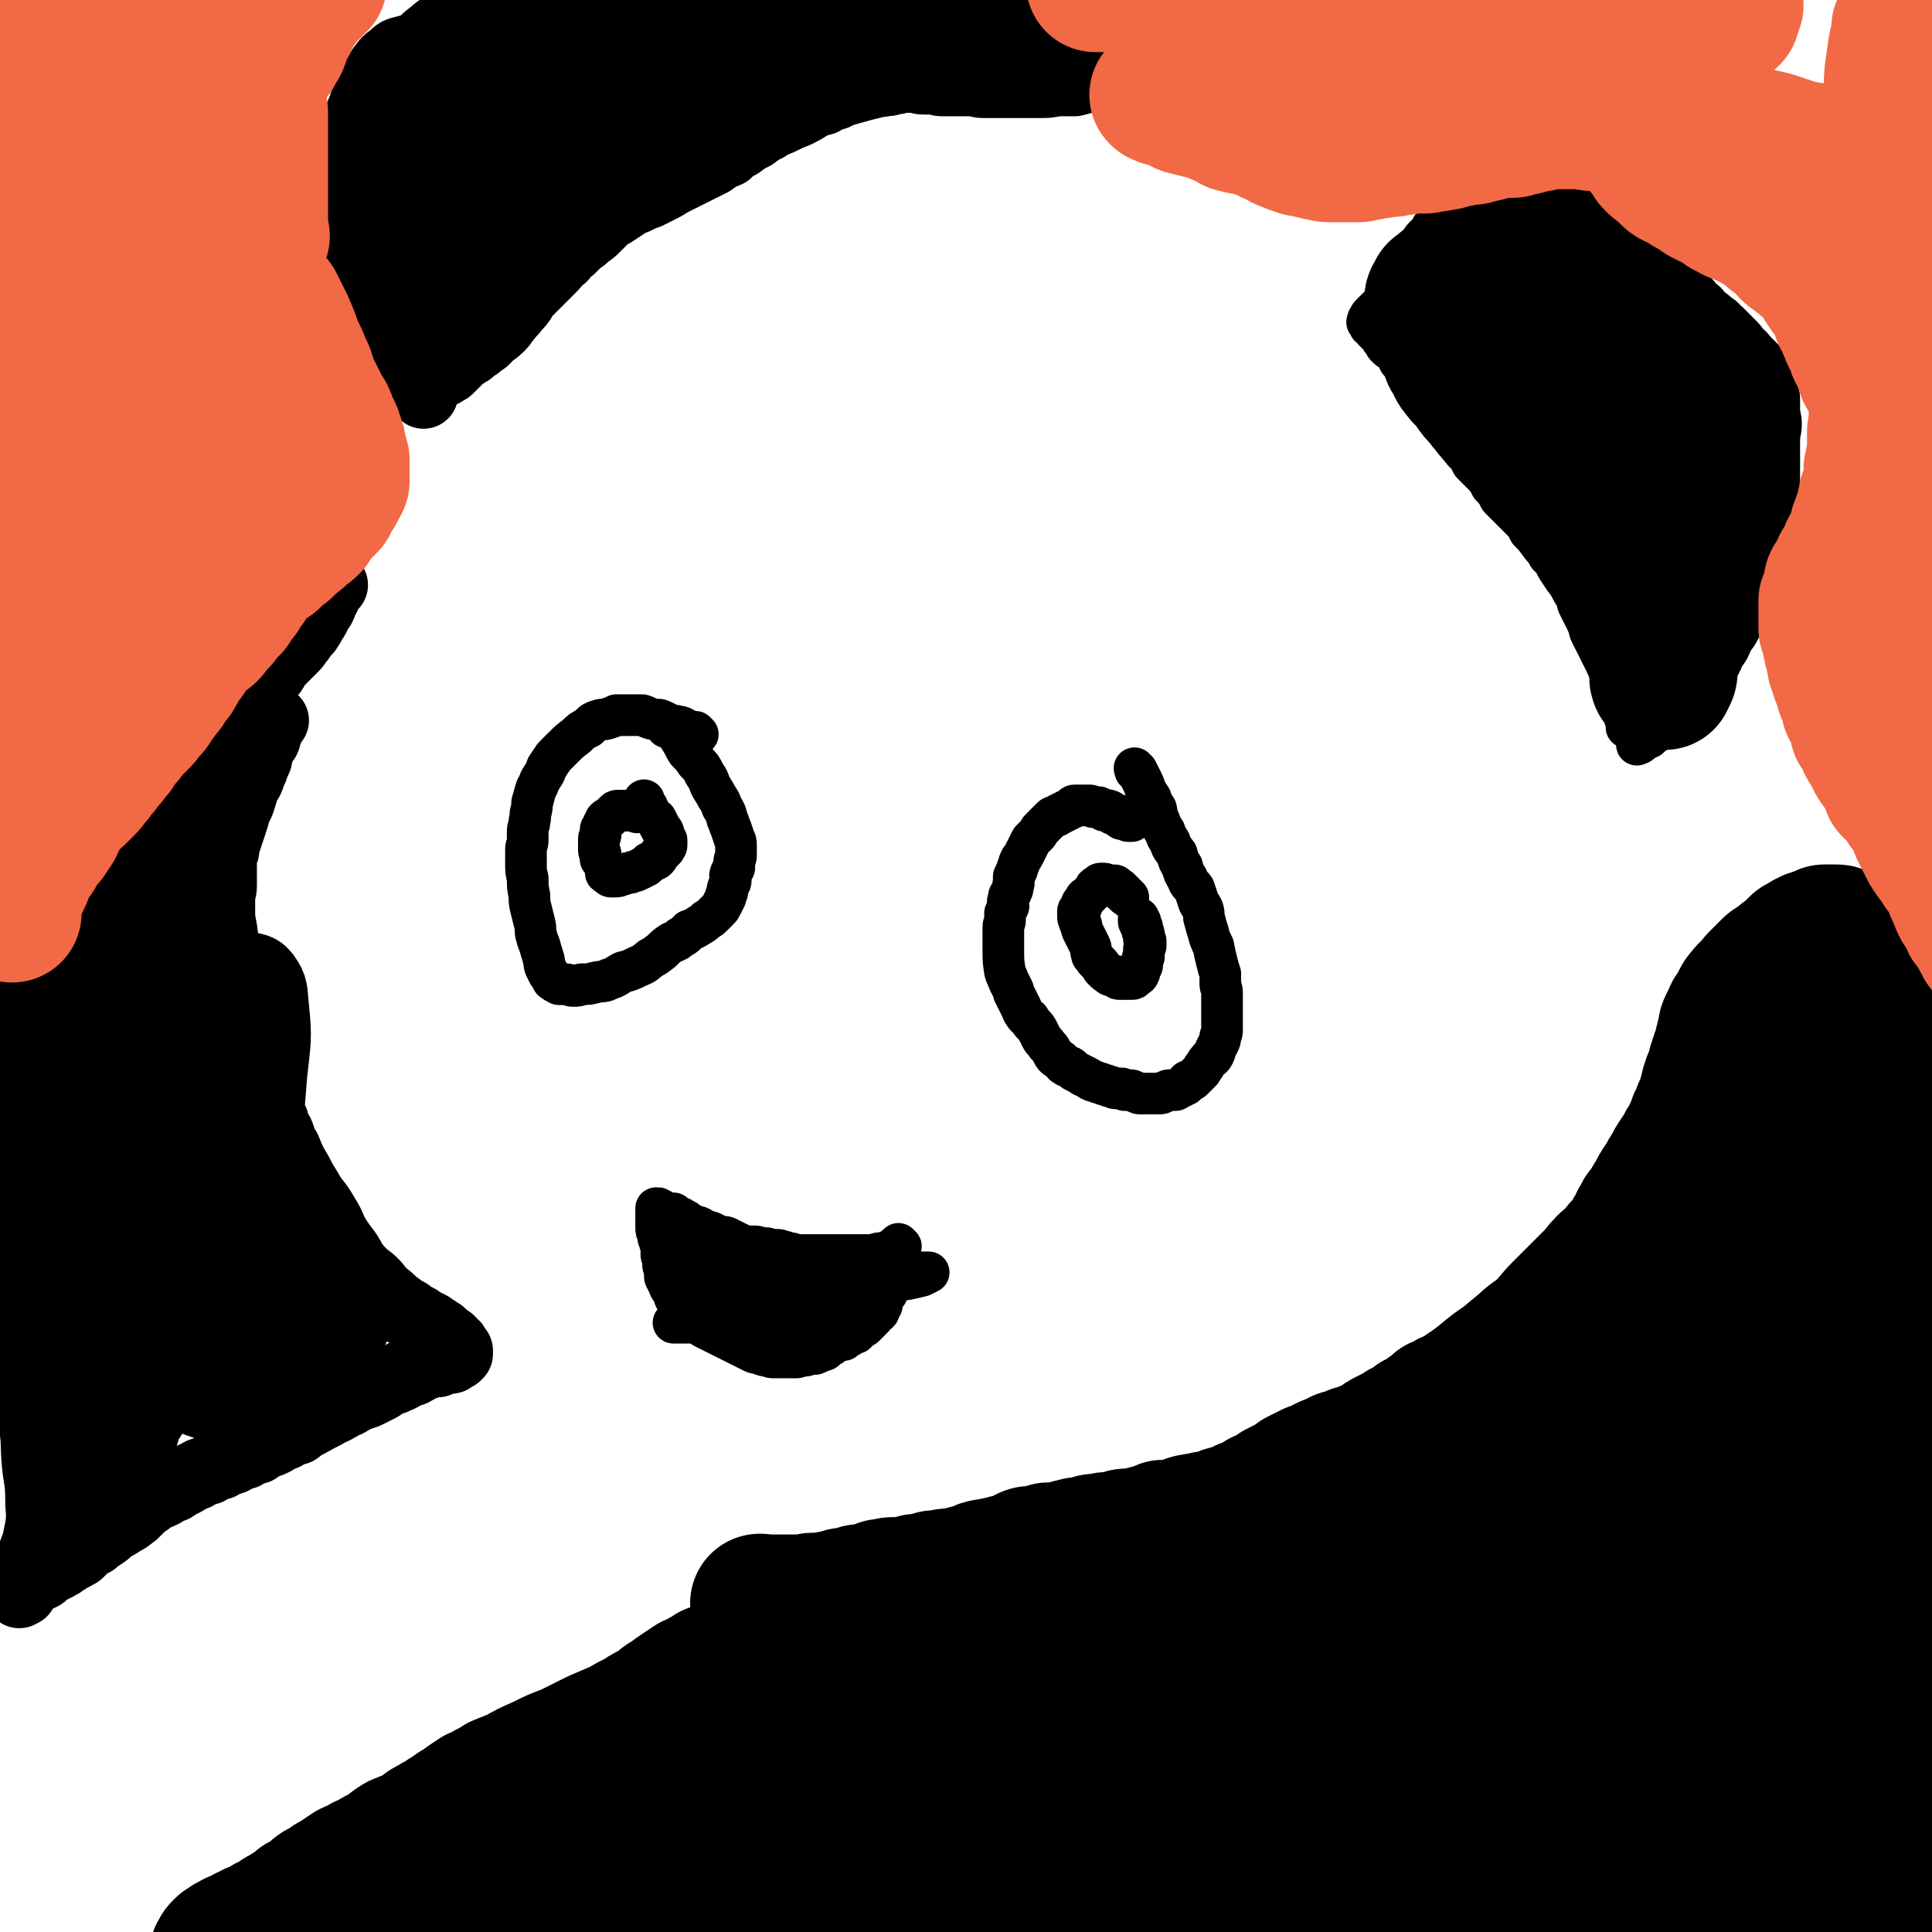 <svg viewBox='0 0 1113 1113' version='1.1' xmlns='http://www.w3.org/2000/svg' xmlns:xlink='http://www.w3.org/1999/xlink'><g fill='none' stroke='#000000' stroke-width='24' stroke-linecap='round' stroke-linejoin='round'><path d='M939,420c-1,-1 -1,-1 -1,-1 -1,-1 0,0 0,0 0,0 0,0 0,0 0,0 0,0 0,0 -1,-1 0,0 0,0 0,0 0,0 0,0 0,0 -1,0 -1,0 0,-1 0,-1 0,-2 0,-2 -1,-2 -1,-4 -1,-2 0,-2 -1,-4 -1,-3 -1,-3 -2,-6 -1,-4 -1,-4 -2,-7 -1,-4 -1,-4 -3,-7 -2,-5 -2,-5 -4,-9 -2,-4 -2,-4 -4,-8 -2,-4 -2,-4 -4,-8 -1,-4 -1,-4 -3,-8 -2,-4 -2,-4 -4,-8 -1,-4 -1,-4 -3,-7 -2,-4 -2,-4 -5,-8 -2,-3 -2,-3 -4,-6 -2,-4 -2,-4 -5,-7 -2,-4 -3,-4 -5,-7 -3,-4 -3,-4 -6,-7 -2,-4 -2,-4 -5,-7 -3,-3 -3,-3 -6,-6 -3,-3 -3,-3 -6,-6 -2,-4 -2,-4 -5,-7 -2,-4 -2,-4 -5,-7 -3,-3 -3,-3 -6,-6 -2,-4 -2,-4 -5,-7 -2,-3 -2,-3 -5,-6 -2,-4 -1,-4 -4,-7 -2,-3 -2,-3 -5,-6 -2,-4 -1,-4 -4,-7 -2,-4 -2,-4 -5,-7 -2,-3 -2,-3 -4,-5 -1,-2 -1,-2 -3,-5 -1,-2 -1,-2 -3,-4 -2,-3 -2,-3 -4,-5 -1,-3 -1,-3 -3,-5 -1,-1 -2,-1 -4,-3 -1,-1 -1,-1 -2,-3 -1,-1 -1,-1 -2,-3 -1,-1 -1,-1 -2,-2 -1,-1 -1,-1 -2,-2 -1,-1 0,-1 -1,-2 0,0 -1,0 -1,0 0,-1 0,-1 0,-2 0,0 0,0 -1,0 0,0 0,0 0,0 0,0 0,0 0,0 -1,-1 0,0 0,0 0,0 0,0 0,0 0,0 0,0 0,0 -1,-1 0,0 0,0 0,0 0,0 0,-1 0,0 0,0 0,-1 0,0 0,0 0,0 0,0 1,0 1,-1 0,-1 0,-1 1,-2 1,-1 1,-1 2,-2 1,-1 1,-1 2,-2 1,-1 1,-1 3,-3 1,-2 1,-2 3,-4 1,-3 1,-3 3,-5 1,-3 1,-3 3,-5 1,-3 2,-3 4,-5 1,-2 1,-3 2,-5 1,-2 1,-2 3,-4 1,-3 1,-3 3,-5 1,-3 1,-3 3,-5 1,-1 1,-1 3,-3 1,-1 0,-2 2,-3 1,-2 2,-2 4,-4 1,-1 0,-1 2,-3 1,-1 2,-1 4,-2 2,-1 2,-1 4,-2 2,-1 2,-1 4,-2 2,-1 2,0 4,-1 1,0 1,0 3,0 2,0 2,-1 4,-1 1,0 1,0 3,0 1,0 1,0 3,0 2,0 2,0 4,0 2,0 2,0 4,0 2,0 2,0 4,0 3,0 3,1 6,1 3,0 3,0 5,0 3,0 3,1 5,1 3,1 3,0 6,1 3,0 3,0 5,1 4,1 4,1 7,3 4,2 4,2 8,4 4,1 4,1 7,3 4,2 4,2 7,4 3,1 3,1 6,3 4,2 4,2 7,4 3,1 3,2 5,4 3,1 3,1 5,3 3,2 3,2 5,5 4,2 4,2 7,5 3,2 3,2 6,5 3,2 3,2 5,5 3,2 3,2 5,5 3,2 3,2 5,5 3,2 3,2 5,4 4,2 3,3 6,5 3,3 3,3 6,6 3,3 3,3 5,6 3,2 2,2 5,5 2,2 2,2 4,4 2,2 2,2 4,5 1,1 0,2 1,4 1,1 1,1 2,3 1,2 0,2 1,5 0,3 1,3 1,5 0,3 0,3 0,6 0,5 1,5 1,9 0,5 -1,5 -1,10 0,6 0,6 0,12 0,6 0,6 0,12 0,5 -1,5 -1,10 -1,5 -1,5 -1,11 0,5 0,5 0,9 0,4 -1,4 -2,8 0,3 0,3 0,6 -1,3 -1,3 -2,5 -1,3 -1,3 -2,6 -1,3 -1,3 -2,5 -1,4 -2,4 -4,7 -2,4 -2,4 -4,8 -2,4 -1,4 -4,8 -2,4 -2,4 -5,8 -2,5 -2,5 -5,9 -2,5 -2,5 -5,9 -3,5 -3,5 -7,9 -5,5 -5,5 -9,9 -5,4 -5,4 -9,8 -4,4 -4,4 -7,7 -3,3 -3,2 -6,5 -3,1 -2,1 -5,3 -1,1 -1,0 -2,1 0,0 0,0 0,0 '/></g>
<g fill='none' stroke='#000000' stroke-width='80' stroke-linecap='round' stroke-linejoin='round'><path d='M440,925c-1,-1 -1,-1 -1,-1 -1,-1 -1,0 -1,0 0,0 0,0 0,0 0,0 0,0 0,0 -1,-1 0,0 0,0 0,0 0,0 0,0 0,0 0,0 0,0 -1,-1 0,0 0,0 0,0 0,0 0,0 0,0 0,0 0,0 -1,-1 0,0 0,0 0,0 0,0 0,0 0,0 0,0 0,0 -1,-1 0,0 0,0 0,0 0,0 1,0 0,0 0,0 1,0 1,0 1,0 2,0 1,0 1,0 2,0 1,0 1,0 2,0 1,0 1,0 2,0 1,0 1,0 2,0 1,0 1,0 2,0 1,0 1,0 2,0 1,0 1,0 2,0 1,0 1,0 2,0 1,0 1,0 3,0 1,0 1,0 2,0 1,0 1,0 3,0 1,0 1,-1 2,-1 1,0 1,0 3,0 1,0 1,0 2,0 1,0 1,0 3,0 1,0 1,0 2,-1 0,0 0,0 1,0 1,0 1,0 2,0 1,0 1,0 3,-1 1,0 1,-1 3,-1 2,0 2,0 4,0 1,0 1,0 2,-1 1,0 1,-1 3,-1 1,0 1,0 3,0 2,0 2,0 4,-1 1,0 1,0 3,-1 1,0 1,-1 2,-1 1,0 1,0 3,0 1,0 1,-1 3,-1 2,0 2,0 4,0 1,0 1,0 3,0 2,0 2,0 4,-1 2,0 2,-1 4,-1 2,0 2,0 4,0 1,0 1,0 3,-1 1,0 1,-1 3,-1 2,0 2,0 4,0 1,0 1,-1 3,-1 1,0 1,0 3,0 2,0 2,0 4,-1 2,0 2,0 4,-1 2,0 2,0 4,-1 3,-1 3,-1 5,-2 3,-1 3,0 5,-1 3,0 3,0 5,-1 2,0 2,0 4,-1 2,0 2,0 4,-1 2,0 2,0 4,-1 1,-1 1,-1 3,-2 2,-1 2,-1 4,-1 3,0 3,0 5,0 2,-1 2,-1 4,-2 2,0 2,0 4,0 2,0 2,0 5,-1 2,0 2,0 4,-1 2,0 2,0 4,-1 1,0 1,0 3,0 2,0 2,0 4,-1 1,0 1,-1 3,-1 1,0 1,0 3,0 2,0 2,-1 4,-1 2,0 2,0 4,0 2,0 2,0 4,-1 1,0 1,-1 3,-1 2,0 2,0 4,0 2,0 2,0 4,-1 2,0 2,0 4,-1 2,0 2,0 4,-1 3,-1 3,-1 5,-2 3,0 3,0 5,0 3,0 3,0 5,-1 3,-1 3,-1 5,-2 3,-1 3,0 5,-1 3,0 3,0 5,-1 3,0 4,0 6,-1 3,-1 3,-1 5,-2 3,-1 4,0 6,-1 3,-1 3,-1 5,-3 3,-1 3,-1 5,-2 3,-1 3,-1 5,-3 3,-1 3,-1 5,-2 2,-1 2,-1 4,-3 2,-1 2,-1 4,-2 2,-1 2,-1 4,-2 2,-1 2,-1 4,-3 2,-1 2,-1 4,-2 2,-1 2,-1 4,-2 3,-1 3,-1 5,-2 2,-1 2,-1 4,-2 2,-1 2,0 4,-1 1,-1 1,-1 3,-2 1,-1 1,0 3,-1 1,0 1,0 3,-1 1,0 1,0 2,-1 1,0 1,0 2,0 1,0 1,0 2,-1 1,0 1,0 2,-1 1,0 1,0 3,-1 2,-1 2,-1 4,-2 1,-1 1,-1 3,-2 1,-1 1,-1 3,-2 2,-1 2,-1 4,-2 3,-1 2,-1 5,-3 2,-1 2,-1 4,-2 2,-1 2,-1 4,-3 2,-1 2,-1 4,-2 2,-1 2,-1 4,-3 3,-1 3,-2 5,-4 3,-1 4,-1 6,-3 5,-2 5,-2 9,-5 6,-4 6,-4 11,-8 6,-5 6,-5 12,-9 6,-5 6,-5 12,-10 5,-5 6,-4 11,-9 5,-5 5,-6 10,-11 5,-5 5,-5 10,-10 4,-4 4,-4 8,-8 4,-4 4,-5 7,-8 3,-3 4,-3 6,-5 3,-3 2,-4 5,-6 2,-3 2,-3 4,-5 1,-3 1,-3 3,-5 1,-3 1,-4 3,-6 1,-4 2,-3 4,-6 2,-4 2,-4 4,-7 2,-4 2,-4 4,-7 3,-4 2,-4 5,-8 2,-4 2,-4 4,-7 2,-3 2,-3 4,-6 1,-3 1,-2 3,-5 1,-2 1,-2 2,-4 0,-1 0,-1 1,-3 0,0 1,0 1,-1 0,-1 0,-1 0,-2 1,-1 1,-1 2,-3 1,-2 0,-2 1,-4 1,-1 1,-1 2,-3 1,-1 0,-2 1,-4 0,-2 0,-2 1,-4 0,-2 0,-2 1,-4 0,-2 1,-2 2,-4 1,-2 0,-2 1,-4 0,-2 0,-2 1,-4 0,-1 0,-1 1,-3 0,-1 0,-1 1,-3 0,-1 0,-1 1,-3 0,-2 0,-2 1,-4 0,-2 0,-2 1,-4 0,-3 0,-3 1,-5 1,-2 1,-2 2,-4 1,-3 1,-2 3,-5 1,-2 1,-2 2,-4 1,-2 1,-2 3,-4 1,-2 2,-2 4,-4 1,-1 1,-2 3,-4 1,-1 1,-1 3,-3 2,-2 2,-2 4,-4 1,-1 1,-1 3,-2 1,-1 1,-1 3,-2 1,-1 1,-1 2,-2 1,0 1,0 2,-1 1,-1 1,-1 2,-2 1,-1 1,-1 2,-2 1,-1 1,-1 2,-2 1,-1 1,0 3,-1 1,-1 1,-1 2,-2 1,0 1,0 2,-1 1,0 1,0 3,-1 0,0 0,0 1,0 1,0 1,0 2,-1 1,0 1,0 2,-1 1,0 1,0 2,0 0,0 0,0 1,0 1,0 1,0 2,0 1,0 1,0 2,0 1,0 1,0 2,1 0,0 0,1 1,1 1,1 1,1 2,2 1,1 1,0 2,1 1,1 1,1 2,3 1,2 1,2 3,4 1,2 1,2 2,5 1,2 1,2 2,5 0,2 0,2 1,4 0,1 0,1 1,3 1,2 1,2 2,4 1,2 1,2 2,4 1,2 1,2 2,4 1,2 1,2 2,4 1,1 1,1 2,3 0,1 0,1 0,2 0,1 0,1 1,2 0,1 1,1 1,3 0,2 0,2 0,4 1,2 1,2 2,5 0,3 0,3 0,6 0,4 0,4 1,8 1,4 1,4 2,8 1,5 0,5 1,10 0,6 0,6 1,11 0,6 0,6 1,11 1,7 1,7 2,13 1,6 1,6 3,13 1,6 1,6 2,13 1,6 1,6 2,13 1,6 0,6 1,13 1,6 1,6 2,13 1,5 0,5 1,11 0,5 0,5 1,10 0,5 1,5 1,10 0,5 0,5 0,10 0,6 0,6 0,11 0,5 0,5 0,10 0,5 0,5 0,10 0,6 0,6 0,11 0,6 0,6 0,12 0,6 -1,6 -1,13 0,6 0,6 0,13 0,6 -1,6 -2,12 0,5 0,5 -1,10 -1,5 -1,5 -1,10 -1,6 0,6 -1,11 -1,6 -1,6 -2,12 -1,7 -1,7 -2,14 -1,7 -1,7 -1,14 0,6 0,6 0,13 0,7 -1,7 -2,14 0,6 0,6 0,12 0,6 0,6 0,12 0,5 -1,5 -1,10 0,5 0,5 0,9 0,4 0,4 0,8 0,5 0,5 0,9 0,5 0,5 0,9 0,5 -1,5 -1,9 0,4 0,4 0,8 0,4 -1,4 -2,8 -1,4 0,4 -1,7 -1,4 -1,3 -2,6 -1,3 -1,3 -2,6 -1,2 -1,2 -3,5 -1,1 -1,1 -2,3 -1,1 -1,1 -3,3 -1,1 -1,1 -2,1 -1,0 -1,0 -3,0 -1,0 -1,0 -3,0 -2,0 -2,0 -4,0 -2,0 -2,0 -5,0 -3,0 -3,-1 -5,-1 -4,0 -4,1 -7,1 -3,0 -3,1 -6,1 -4,1 -4,0 -7,1 -3,1 -3,1 -6,2 -3,1 -3,1 -6,2 -3,1 -3,0 -6,1 -4,1 -4,1 -7,3 -3,1 -3,1 -6,2 -3,1 -3,1 -6,2 -3,1 -3,1 -6,2 -3,1 -3,1 -6,2 -2,1 -2,1 -5,2 -2,1 -2,0 -5,1 -2,1 -2,0 -5,1 -2,0 -2,1 -5,1 -2,1 -2,0 -5,1 -2,0 -2,1 -5,1 -3,0 -3,0 -5,0 -3,0 -3,0 -6,0 -2,0 -2,0 -5,0 -2,0 -2,0 -5,0 -3,0 -3,0 -5,0 -3,0 -3,0 -6,0 -3,0 -3,0 -6,0 -3,0 -3,0 -6,0 -4,0 -4,0 -7,0 -4,0 -4,-1 -8,-1 -4,0 -4,0 -8,0 -5,0 -5,-1 -9,-1 -4,0 -4,0 -8,0 -5,0 -5,1 -10,1 -5,0 -5,0 -10,0 -6,0 -6,0 -11,1 -6,0 -6,0 -11,1 -5,0 -5,0 -10,1 -5,0 -5,0 -9,1 -5,0 -5,0 -9,1 -5,0 -5,1 -9,1 -4,0 -4,0 -7,0 -4,0 -4,1 -7,2 -4,0 -4,0 -7,0 -4,0 -4,0 -7,1 -4,0 -4,0 -7,1 -3,0 -3,1 -6,1 -3,0 -3,0 -6,0 -3,0 -3,1 -6,1 -4,0 -4,0 -7,0 -4,0 -4,1 -7,1 -3,0 -3,0 -6,0 -4,0 -4,1 -7,1 -3,0 -3,0 -6,0 -4,0 -4,0 -7,0 -5,0 -5,0 -9,0 -5,0 -5,0 -10,0 -6,0 -6,0 -11,0 -7,0 -7,0 -14,0 -9,0 -9,0 -17,0 -10,0 -10,0 -20,0 -9,0 -9,0 -18,-1 -8,0 -8,0 -16,-1 -6,0 -6,-1 -13,-1 -7,0 -7,0 -14,0 -6,0 -6,-1 -13,-1 -7,0 -7,0 -14,0 -7,0 -7,-1 -14,-1 -7,0 -7,0 -15,0 -7,0 -7,0 -14,0 -6,0 -6,1 -12,1 -5,0 -5,0 -11,0 -5,0 -5,0 -9,0 -5,0 -5,0 -9,0 -5,0 -5,0 -9,0 -6,0 -6,0 -12,0 -6,0 -6,0 -12,0 -6,0 -6,0 -13,0 -6,0 -6,0 -12,0 -6,0 -6,1 -13,1 -6,0 -6,0 -11,0 -7,0 -7,0 -13,0 -6,0 -6,0 -12,1 -5,0 -5,0 -10,1 -5,0 -5,1 -9,1 -5,0 -5,0 -9,0 -4,0 -4,0 -7,0 -4,0 -4,0 -7,0 -3,0 -3,0 -6,0 -3,0 -3,1 -6,1 -3,0 -3,0 -6,0 -5,0 -5,1 -10,1 -6,0 -6,0 -11,0 -6,0 -6,0 -13,0 -6,0 -6,0 -12,0 -5,0 -5,0 -11,0 -5,0 -5,1 -9,1 -4,0 -4,0 -8,0 -3,0 -3,0 -6,0 -3,0 -3,0 -6,0 -2,0 -2,0 -4,0 -2,0 -2,0 -4,0 -2,0 -2,0 -4,0 -2,0 -2,0 -4,0 -2,0 -2,0 -4,0 -2,0 -2,1 -5,1 -2,0 -2,0 -4,0 -2,0 -2,0 -5,0 -1,0 -1,1 -3,1 -1,0 -1,0 -3,0 -2,0 -2,0 -4,0 -1,0 -1,0 -3,0 -1,0 -1,0 -2,0 -1,0 -1,0 -3,0 -1,0 -1,0 -3,0 -1,0 -1,0 -3,0 -1,0 -1,0 -3,0 -1,0 -1,0 -3,0 0,0 0,0 -1,0 -1,0 -1,0 -2,0 -1,0 -1,0 -2,0 0,0 0,-1 -1,-1 0,0 -1,0 -1,0 -1,0 -1,0 -1,-1 0,0 0,0 0,0 0,0 0,0 0,-1 0,0 0,0 0,-1 0,0 0,0 0,-1 0,-1 0,-1 0,-2 0,0 0,0 1,-1 0,-1 0,-1 1,-2 0,0 0,0 1,-1 1,0 1,0 2,-1 0,0 0,0 1,-1 0,0 0,0 1,0 1,0 1,0 2,-1 0,0 0,-1 1,-1 1,0 1,0 2,0 1,0 1,0 2,-1 1,-1 1,-1 2,-2 1,0 1,0 2,0 1,-1 1,-1 2,-2 1,0 1,0 2,0 0,0 0,0 1,-1 1,0 1,0 2,-1 1,0 1,0 2,-1 0,0 0,0 1,-1 1,0 1,0 3,-1 1,0 1,0 2,-1 1,-1 1,-1 2,-2 1,-1 1,0 3,-1 1,-1 1,-1 2,-2 1,0 1,0 2,-1 1,-1 1,-1 3,-2 1,-1 1,-1 2,-2 1,-1 1,0 3,-1 1,-1 1,-1 2,-2 1,0 1,0 2,-1 1,-1 1,-1 3,-3 1,-1 2,-1 4,-2 2,-1 2,-1 4,-3 2,-1 2,-1 5,-3 3,-2 3,-2 6,-4 4,-2 4,-1 8,-4 5,-2 5,-3 10,-5 5,-3 5,-4 10,-7 5,-2 5,-2 10,-4 5,-3 4,-4 9,-6 4,-3 4,-2 8,-5 3,-1 3,-2 6,-4 4,-2 3,-2 6,-4 3,-2 3,-2 6,-4 3,-1 4,-1 6,-3 4,-2 4,-2 7,-4 5,-2 5,-2 10,-4 7,-4 7,-4 14,-7 8,-4 8,-4 16,-7 8,-4 8,-4 16,-8 7,-3 7,-3 14,-6 5,-3 5,-3 11,-6 4,-3 5,-3 9,-5 4,-3 4,-4 8,-6 4,-3 4,-3 7,-5 3,-2 3,-2 6,-4 3,-1 3,-1 6,-3 3,-1 3,-1 5,-3 3,-1 3,-1 5,-2 3,-1 3,-1 5,-2 3,-1 3,0 5,-1 3,-1 3,-1 5,-3 3,-1 3,-1 6,-2 3,-1 4,0 6,-1 3,-1 3,-1 5,-2 3,0 3,0 5,0 2,0 2,0 3,-1 0,0 1,0 1,0 0,0 0,1 0,1 -1,1 -1,0 -2,1 -3,2 -3,2 -5,5 -11,7 -11,7 -21,14 -14,11 -13,12 -28,23 -14,12 -15,11 -29,22 -12,9 -13,9 -24,18 -9,6 -9,6 -17,14 -5,5 -6,4 -10,10 -2,2 -1,3 -2,6 0,1 0,1 0,3 0,1 0,1 1,1 0,0 0,0 1,0 0,0 0,1 1,1 2,0 2,0 4,0 10,-1 10,0 20,-2 15,-2 15,-2 30,-5 19,-5 19,-4 37,-10 16,-6 16,-6 31,-14 12,-6 12,-7 24,-14 8,-5 8,-4 16,-10 3,-3 3,-3 5,-6 1,-1 2,-3 1,-3 -6,0 -8,0 -15,2 -14,3 -14,4 -28,9 -22,8 -23,8 -44,18 -22,11 -21,11 -42,23 -18,10 -18,10 -36,20 -10,7 -10,7 -20,14 -5,3 -5,3 -8,7 -2,2 -3,4 -2,4 5,0 7,-1 13,-3 15,-4 15,-4 29,-10 24,-9 24,-9 47,-19 26,-12 26,-12 52,-24 27,-12 27,-12 54,-25 24,-11 24,-11 48,-24 18,-10 18,-10 36,-20 11,-7 11,-6 21,-14 4,-3 9,-6 7,-7 -1,-2 -6,-1 -12,1 -15,4 -15,4 -30,11 -25,11 -25,11 -49,23 -26,14 -26,14 -52,29 -25,15 -26,15 -50,32 -18,13 -18,13 -35,27 -10,9 -10,9 -19,19 -3,4 -7,7 -6,8 2,2 6,1 11,-2 14,-6 14,-7 27,-15 23,-12 23,-11 46,-24 25,-14 25,-15 51,-30 23,-13 23,-13 46,-26 17,-9 17,-10 33,-19 10,-6 10,-6 20,-12 4,-2 8,-4 7,-5 0,0 -5,2 -9,4 -13,6 -13,6 -26,13 -22,11 -22,11 -44,23 -24,13 -24,14 -48,28 -21,13 -21,13 -42,27 -14,9 -14,9 -27,18 -6,5 -11,7 -11,9 0,2 5,0 10,-1 17,-4 17,-4 34,-9 31,-10 31,-10 61,-20 38,-13 38,-13 76,-27 37,-13 37,-13 75,-27 32,-11 32,-11 64,-23 24,-8 24,-8 47,-16 12,-5 16,-7 25,-9 2,-1 -1,2 -3,4 -15,7 -15,6 -30,13 -28,13 -28,13 -57,26 -36,17 -36,17 -72,34 -36,17 -36,17 -72,35 -28,14 -28,14 -56,28 -16,8 -16,8 -32,16 -2,1 -5,2 -4,1 11,-6 14,-7 27,-14 28,-14 28,-14 56,-28 37,-20 37,-19 75,-38 40,-21 40,-21 80,-41 35,-18 35,-18 70,-36 26,-13 26,-13 52,-26 15,-7 17,-6 29,-13 1,0 -1,0 -2,0 -15,7 -15,7 -31,14 -30,15 -30,15 -59,31 -37,20 -37,20 -73,42 -35,20 -35,20 -68,41 -26,17 -26,18 -51,36 -13,10 -16,10 -25,21 -2,3 1,6 4,6 16,-4 17,-7 34,-15 31,-14 31,-14 61,-30 39,-21 39,-21 77,-42 39,-22 39,-22 78,-44 31,-18 32,-18 63,-38 19,-12 20,-12 38,-27 7,-6 14,-11 12,-16 -2,-4 -10,-3 -20,-2 -24,3 -24,4 -48,11 -35,10 -35,11 -70,24 -36,14 -36,14 -71,29 -29,13 -28,14 -57,28 -18,9 -18,9 -36,18 -7,4 -13,8 -14,8 -1,1 5,-3 11,-6 17,-11 17,-11 35,-22 27,-16 27,-16 54,-33 29,-17 29,-18 59,-35 24,-14 24,-14 49,-28 15,-8 15,-7 30,-16 6,-3 13,-6 12,-6 -1,-1 -8,2 -15,4 -18,7 -18,7 -36,15 -26,11 -26,10 -52,23 -24,12 -24,12 -48,26 -16,9 -16,9 -32,18 -9,5 -12,6 -17,10 -1,1 2,1 4,0 14,-5 14,-5 28,-12 25,-11 25,-12 50,-24 31,-14 31,-14 61,-28 27,-13 27,-13 54,-27 17,-8 17,-8 34,-17 8,-4 14,-8 15,-9 0,-2 -7,1 -14,3 -21,6 -21,6 -41,14 -33,12 -33,12 -65,26 -34,15 -35,14 -67,32 -30,17 -29,17 -57,37 -18,13 -21,12 -34,28 -6,6 -8,14 -3,17 12,5 19,1 36,-3 35,-7 35,-8 68,-20 44,-16 44,-17 88,-36 44,-19 44,-19 88,-40 36,-17 36,-17 72,-35 22,-11 22,-11 44,-24 8,-5 18,-10 16,-11 -4,-1 -14,2 -27,7 -34,13 -34,14 -66,29 -51,24 -51,23 -100,50 -49,28 -48,29 -96,60 -38,25 -39,25 -76,52 -21,15 -44,27 -40,33 5,7 31,1 59,-7 42,-12 41,-15 82,-32 46,-19 46,-20 91,-40 40,-18 40,-18 80,-36 28,-12 28,-12 56,-24 12,-5 22,-9 25,-9 2,0 -6,5 -14,9 -23,13 -23,13 -47,26 -35,18 -35,18 -71,36 -37,19 -37,19 -74,38 -27,14 -27,13 -53,29 -12,7 -20,10 -23,16 -2,3 7,2 14,1 26,-5 27,-6 52,-15 40,-13 40,-14 80,-28 44,-17 44,-17 87,-34 36,-14 36,-14 71,-29 22,-9 23,-9 44,-18 1,-1 1,-3 0,-3 -17,5 -18,6 -36,13 -34,13 -34,13 -68,26 -38,16 -39,16 -77,32 -31,13 -31,14 -62,28 -16,7 -22,9 -32,15 -2,1 4,0 8,-1 23,-7 23,-8 46,-16 37,-15 37,-16 74,-30 40,-16 40,-17 80,-31 32,-12 32,-13 64,-22 18,-5 24,-9 36,-7 4,1 1,9 -4,13 -16,15 -18,14 -38,26 -29,17 -29,17 -59,32 -29,15 -29,15 -57,28 -18,8 -19,9 -37,15 -2,0 -4,-1 -3,-2 12,-8 15,-9 30,-17 29,-16 29,-17 59,-31 36,-17 36,-17 73,-31 31,-13 31,-13 63,-23 19,-6 21,-9 39,-10 5,0 9,4 7,8 -7,13 -11,13 -24,25 -20,18 -20,18 -42,34 -22,17 -23,16 -46,31 -15,10 -16,9 -31,19 -5,3 -12,7 -10,6 2,-1 8,-5 16,-11 18,-11 18,-12 36,-23 22,-14 22,-14 44,-28 15,-9 16,-8 31,-17 4,-3 11,-6 8,-6 -5,2 -11,5 -23,10 -24,10 -24,9 -48,19 -30,13 -30,13 -60,27 -24,10 -24,11 -48,21 -14,6 -15,8 -29,12 -2,1 -4,-1 -3,-3 7,-8 10,-8 21,-17 19,-17 19,-17 38,-34 24,-20 25,-19 48,-40 21,-18 20,-18 41,-37 13,-11 13,-11 26,-23 6,-5 9,-9 11,-11 1,-1 -2,3 -5,6 -9,10 -10,9 -19,19 -16,18 -16,19 -30,38 -17,21 -17,21 -32,44 -13,20 -13,20 -24,41 -8,13 -8,13 -14,28 -3,6 -3,8 -3,14 0,1 3,1 4,0 6,-7 7,-8 11,-17 9,-17 8,-17 15,-36 8,-24 8,-24 15,-49 6,-26 6,-26 11,-52 5,-24 5,-24 9,-48 4,-22 4,-22 5,-44 2,-19 2,-19 2,-39 -1,-16 -1,-16 -4,-33 -1,-12 -2,-12 -5,-25 -2,-8 -2,-8 -5,-17 -1,-4 -1,-4 -2,-8 0,-2 0,-2 0,-5 0,0 0,0 0,0 0,2 0,3 0,5 0,13 0,13 1,25 0,21 1,21 1,43 0,27 1,27 0,55 -1,23 0,23 -3,47 -2,17 -3,17 -6,34 -3,13 -3,13 -7,25 -3,7 -3,7 -7,14 -3,4 -3,5 -6,7 -2,2 -3,2 -4,1 -2,-4 -2,-5 -2,-11 0,-12 1,-12 2,-25 1,-19 1,-19 3,-38 1,-21 1,-21 2,-42 1,-20 1,-20 3,-40 1,-17 1,-17 3,-33 1,-15 0,-15 2,-30 1,-13 1,-13 3,-26 1,-10 1,-10 2,-21 0,-8 0,-8 1,-16 0,-6 0,-6 1,-12 0,-4 0,-4 1,-7 0,-3 0,-3 1,-7 1,-3 1,-3 3,-6 1,-5 1,-5 3,-9 1,-5 1,-5 3,-9 1,-4 2,-3 4,-7 1,-2 1,-3 2,-6 1,-2 1,-2 2,-4 1,-1 1,-1 2,-3 0,-1 0,-1 0,-3 0,0 1,0 1,-1 0,0 0,0 0,-1 0,-1 0,-1 0,-2 0,-1 1,-1 1,-3 0,-1 0,-1 0,-2 0,-1 0,-1 0,-3 0,-2 -1,-2 -1,-4 0,-2 0,-2 0,-4 0,-2 0,-2 0,-4 0,-2 -1,-2 -1,-4 0,-1 0,-1 0,-3 0,-1 0,-1 0,-2 0,-1 0,-1 0,-2 0,-1 0,-1 0,-2 0,-1 -1,-1 -1,-2 0,0 0,0 0,-1 0,0 0,0 0,0 0,0 -1,0 -1,-1 0,0 0,0 0,-1 0,0 0,0 0,0 0,0 0,0 0,0 0,0 -1,0 -1,0 0,0 0,1 0,1 0,0 0,0 0,0 0,1 -1,0 -1,1 -1,1 0,1 -1,3 -1,2 -1,2 -2,5 -1,3 -1,3 -3,7 -2,6 -2,6 -5,11 -2,6 -2,6 -5,12 -2,6 -2,6 -5,12 -2,6 -2,6 -5,13 -2,6 -2,7 -5,13 -3,8 -4,8 -7,16 -4,9 -4,9 -8,18 -5,9 -5,9 -10,17 -5,9 -5,9 -10,18 -5,9 -5,10 -10,18 -5,10 -6,9 -11,19 -5,8 -4,8 -9,17 -5,7 -5,6 -9,14 -4,7 -3,7 -6,14 -4,6 -4,6 -7,12 -4,7 -4,7 -8,14 -4,6 -4,6 -7,13 -4,6 -4,5 -7,11 -3,5 -3,5 -7,9 -2,3 -1,3 -4,6 -1,3 -1,2 -3,5 -1,1 -1,1 -2,3 0,0 0,0 -1,1 0,0 0,0 0,0 0,0 0,0 0,-1 0,0 0,0 0,-1 0,-3 0,-3 1,-6 1,-7 1,-7 3,-14 2,-9 1,-9 4,-18 2,-9 2,-9 4,-18 3,-8 3,-8 5,-16 3,-6 3,-6 5,-12 2,-4 3,-4 5,-8 1,-4 1,-4 3,-7 1,-3 1,-3 3,-6 1,-3 1,-3 3,-5 1,-3 1,-3 2,-5 1,-2 1,-2 2,-4 0,0 0,0 0,-1 0,0 0,-1 0,-1 0,0 1,0 1,0 0,0 0,1 0,1 0,0 0,0 0,0 '/><path d='M957,392c-1,-1 -1,-1 -1,-1 -1,-1 0,0 0,0 0,0 0,1 0,1 0,0 0,0 0,0 0,0 0,0 1,0 0,0 0,0 1,0 0,0 0,0 1,0 0,-1 0,-1 1,-2 0,-1 1,-1 1,-3 0,-3 0,-3 0,-6 0,-3 0,-3 0,-6 0,-4 0,-4 0,-7 0,-4 0,-4 0,-8 0,-4 0,-4 0,-8 0,-4 0,-4 0,-8 0,-3 0,-3 0,-6 0,-3 0,-3 0,-6 0,-3 0,-3 0,-5 0,-2 0,-2 0,-4 0,-2 1,-2 1,-4 0,-2 0,-2 0,-4 0,-1 0,-1 0,-2 0,-1 0,-1 1,-2 0,0 0,0 0,0 '/><path d='M982,332c-1,-1 -1,-1 -1,-1 -1,-1 0,0 0,0 0,0 0,0 0,0 0,0 0,0 0,0 -1,-1 0,0 0,0 0,0 0,0 0,0 0,0 0,0 0,0 -1,-1 0,0 0,0 0,0 0,0 0,0 0,0 0,0 0,0 -1,-1 0,0 0,0 0,0 0,-1 0,-2 1,-1 1,-1 2,-3 1,-3 0,-3 1,-6 0,-4 0,-4 1,-7 0,-4 1,-4 1,-7 0,-4 0,-4 0,-7 0,-3 0,-3 0,-6 0,-3 0,-3 0,-5 0,-4 1,-3 1,-7 0,-3 -1,-2 -1,-6 0,-3 0,-3 0,-7 0,-4 0,-4 0,-7 0,-3 0,-3 -1,-6 0,-3 0,-3 -1,-6 0,-2 0,-2 -1,-4 0,-3 0,-3 -1,-5 0,-2 0,-2 -1,-4 0,-1 -1,-1 -1,-3 -1,-2 0,-2 -1,-4 0,-1 0,-1 -1,-3 -1,-1 -1,-1 -2,-3 -1,-1 0,-1 -1,-3 -1,-1 -1,-1 -2,-3 -1,-2 -1,-2 -2,-4 -1,-2 -1,-2 -3,-4 -1,-2 -1,-2 -3,-4 -1,-2 -1,-2 -3,-4 -2,-3 -2,-2 -4,-5 -2,-2 -1,-3 -3,-6 -2,-2 -2,-2 -5,-4 -2,-3 -2,-3 -5,-5 -2,-3 -2,-3 -5,-6 -2,-2 -2,-3 -5,-5 -2,-3 -3,-3 -6,-5 -3,-2 -2,-2 -6,-5 -2,-1 -2,-1 -4,-3 -2,-1 -2,-1 -4,-3 -1,-1 -1,-1 -3,-2 -1,-1 -1,-1 -3,-2 -2,-1 -2,-1 -4,-2 -2,-1 -2,-1 -4,-2 -1,0 -1,0 -3,-1 -2,-1 -2,-1 -4,-2 -2,0 -2,0 -4,0 -2,0 -2,0 -4,-1 -1,0 -1,-1 -3,-1 -2,0 -2,0 -4,0 -2,0 -2,0 -4,1 -2,0 -2,0 -4,1 -1,1 -1,1 -3,2 -2,1 -2,0 -4,1 -2,1 -2,1 -4,2 -2,1 -2,0 -4,1 -1,0 -1,0 -3,1 -1,1 -1,1 -3,2 -1,1 -1,1 -2,2 -1,1 -1,1 -3,2 -1,1 -1,0 -3,1 -1,1 -1,1 -2,2 -1,1 -1,0 -2,1 -1,1 -1,1 -2,2 0,0 0,1 -1,1 -1,1 -1,0 -2,1 0,0 0,0 -1,1 -1,0 0,1 -1,1 0,1 0,1 -1,1 -1,1 -1,0 -2,1 0,0 0,1 0,1 0,1 0,1 -1,2 0,0 -1,0 -1,1 0,1 0,1 0,2 0,1 0,1 0,3 0,2 0,2 0,4 1,2 1,2 2,5 1,3 1,3 2,6 2,4 2,3 4,7 2,5 1,5 4,9 2,5 2,4 5,8 3,3 3,3 6,7 2,3 2,3 5,6 2,2 1,2 4,5 2,2 2,2 4,5 3,2 3,2 6,4 2,2 2,2 5,5 3,3 3,2 6,5 3,3 3,4 6,6 3,3 3,3 6,6 3,2 3,2 7,5 2,2 2,2 5,4 2,2 2,2 4,5 3,2 3,2 5,4 2,2 2,2 5,5 2,2 3,2 5,5 3,2 3,2 6,5 2,2 2,2 4,4 2,1 2,1 4,3 2,2 2,2 4,4 0,1 0,1 1,2 1,1 1,1 2,2 1,1 1,0 2,1 0,0 0,0 1,1 0,0 0,1 0,1 0,0 0,0 0,0 0,1 0,1 0,1 0,0 0,0 0,0 0,0 0,0 0,0 -1,-1 0,0 0,0 0,0 0,0 0,0 0,0 0,0 0,0 -1,-1 -1,-1 -1,-2 -2,-5 -2,-4 -4,-9 -3,-9 -3,-9 -6,-18 -5,-12 -4,-12 -8,-24 -4,-10 -4,-10 -7,-20 -3,-8 -3,-8 -7,-17 -2,-5 -2,-5 -4,-11 -1,-4 -1,-4 -3,-8 -1,-3 -2,-3 -4,-5 -1,-2 0,-3 -2,-5 -1,-1 -1,0 -2,-1 -1,0 -1,0 -2,-1 0,0 0,0 0,-1 0,0 0,0 0,0 '/></g>
<g fill='none' stroke='#000000' stroke-width='40' stroke-linecap='round' stroke-linejoin='round'><path d='M647,41c-1,-1 -1,-1 -1,-1 -1,-1 0,0 0,0 0,0 0,0 0,0 0,0 0,-1 0,0 -1,0 -1,1 -1,1 0,0 0,0 -1,0 0,0 0,0 -1,0 0,0 -1,0 -1,0 -1,0 -1,1 -3,1 -1,0 -1,0 -2,0 -1,0 -1,1 -3,1 -2,1 -2,1 -4,1 -2,1 -2,0 -4,1 -3,1 -3,1 -7,2 -4,0 -4,0 -8,0 -5,0 -5,1 -10,1 -5,0 -5,0 -10,0 -5,0 -5,0 -9,0 -4,0 -4,0 -8,0 -4,0 -4,0 -8,0 -3,0 -2,-1 -6,-1 -2,0 -3,0 -6,0 -2,0 -2,0 -5,0 -3,0 -3,0 -6,0 -3,0 -3,-1 -6,-1 -2,0 -3,0 -5,0 -3,0 -3,-1 -6,-1 -3,0 -3,0 -6,0 -2,0 -2,1 -5,1 -3,1 -3,1 -6,1 -2,1 -2,0 -5,1 -4,1 -4,1 -8,2 -3,1 -4,1 -7,2 -4,1 -4,1 -8,3 -4,1 -4,1 -7,3 -4,1 -4,1 -8,3 -3,2 -3,2 -7,4 -5,2 -5,2 -9,4 -4,2 -4,1 -8,4 -4,2 -4,2 -8,5 -4,2 -4,2 -8,5 -4,2 -4,2 -7,5 -5,2 -5,2 -9,5 -4,2 -4,2 -8,4 -4,2 -4,2 -8,4 -4,2 -4,2 -8,4 -3,2 -3,2 -7,4 -2,1 -2,1 -6,3 -3,1 -3,1 -7,3 -3,1 -3,1 -6,3 -3,2 -3,2 -6,4 -3,2 -3,1 -6,4 -2,2 -2,2 -5,5 -2,2 -2,2 -5,4 -2,2 -2,2 -5,4 -2,2 -2,2 -4,4 -3,2 -3,2 -5,5 -4,3 -3,3 -7,7 -3,3 -3,3 -7,7 -3,3 -3,3 -7,7 -3,4 -2,4 -6,8 -2,3 -2,2 -5,6 -2,2 -1,2 -4,5 -2,2 -2,2 -5,4 -2,2 -2,2 -4,4 -2,1 -2,1 -4,3 -2,1 -2,1 -4,3 -1,1 -1,0 -2,1 -1,1 -1,1 -3,2 -1,1 -1,1 -2,2 -1,1 -1,1 -3,3 -1,1 -1,1 -2,2 -1,1 -1,1 -3,2 -1,1 -1,0 -3,1 -1,1 -1,0 -3,1 -1,0 -1,0 -2,1 -1,1 -1,1 -2,2 0,0 -1,0 -1,0 -1,1 -1,1 -1,2 0,0 0,0 0,0 1,0 1,0 2,0 0,0 0,0 0,0 '/><path d='M244,227c-1,-1 -1,-1 -1,-1 -1,-1 0,0 0,0 0,0 0,0 0,0 0,0 0,0 0,0 -1,-1 0,-1 0,-1 -1,-1 -1,-1 -2,-2 -1,-1 -1,-1 -2,-3 -1,-2 -1,-2 -3,-4 -1,-2 -1,-2 -3,-5 -2,-3 -2,-2 -4,-6 -2,-3 -2,-3 -4,-7 -2,-5 -2,-5 -4,-9 -2,-4 -2,-4 -4,-8 -2,-5 -2,-5 -4,-9 -1,-5 -1,-5 -3,-9 -1,-5 -1,-5 -3,-9 -1,-5 -1,-5 -3,-9 -1,-4 -2,-4 -3,-8 -1,-5 -1,-5 -2,-10 0,-5 0,-5 0,-9 0,-4 0,-4 0,-8 0,-5 0,-5 0,-9 0,-5 0,-5 1,-9 1,-5 1,-5 3,-10 1,-6 1,-6 3,-11 1,-5 1,-5 3,-9 1,-5 2,-5 4,-9 1,-4 1,-4 3,-7 2,-4 2,-4 4,-7 3,-4 3,-4 6,-6 3,-3 3,-3 7,-4 2,-1 3,1 6,0 2,-1 2,-2 4,-4 3,-3 3,-3 7,-6 2,-2 2,-2 6,-4 2,-1 2,-1 6,-3 2,-1 3,-1 6,-2 3,-1 2,-2 6,-3 3,-1 3,-1 6,-1 4,0 4,1 8,0 4,0 4,-1 7,-2 4,0 4,0 8,0 5,0 5,-1 9,-1 5,0 5,0 10,0 5,0 5,0 9,0 4,0 4,0 8,0 4,0 4,0 8,0 4,0 4,0 8,1 4,1 4,1 7,2 4,1 4,0 8,1 4,1 3,1 7,2 2,1 3,1 6,1 2,0 2,0 5,0 2,0 2,0 5,0 2,0 2,0 4,0 2,0 2,0 4,0 2,0 2,0 4,0 2,0 2,1 4,2 2,0 2,0 4,0 1,0 1,0 3,0 2,0 2,1 5,1 2,0 2,0 4,0 3,0 3,0 6,0 3,0 3,0 6,0 4,0 3,1 7,2 3,0 3,0 7,0 3,0 3,0 7,0 3,0 3,0 6,0 4,0 4,0 8,0 4,0 4,1 8,1 4,0 4,0 8,0 4,0 4,0 8,0 4,0 4,0 7,0 6,0 6,0 12,0 6,0 6,0 13,0 8,0 8,-1 16,-1 7,0 7,0 14,0 5,0 5,0 11,0 5,0 5,0 9,0 1,0 1,0 1,0 '/><path d='M619,25c-1,-1 -1,-2 -1,-1 -1,0 0,0 0,1 0,0 0,0 0,0 0,0 0,0 -1,0 0,0 -1,0 -1,0 -2,0 -2,0 -4,-1 -4,-1 -4,-1 -8,-2 -7,-1 -7,-2 -14,-3 -7,-1 -7,0 -15,0 -6,0 -6,0 -12,-1 -1,0 -1,0 -1,0 '/><path d='M440,30c-1,-1 -1,-1 -1,-1 -1,-1 0,0 0,0 0,0 0,0 0,0 0,0 0,0 0,0 -1,-1 0,0 0,0 0,0 0,0 0,0 0,0 0,0 0,0 -1,-1 0,0 0,0 0,0 -1,0 -1,0 -5,0 -5,0 -9,1 -12,3 -12,3 -23,6 -18,7 -18,6 -35,14 -21,9 -21,9 -41,20 -19,10 -18,10 -36,21 -14,9 -15,9 -28,19 -8,6 -8,6 -16,13 -3,3 -4,3 -6,8 -1,1 -1,2 0,4 1,1 2,1 4,1 7,-1 7,-1 14,-3 12,-4 12,-4 24,-9 16,-7 16,-7 31,-16 14,-8 14,-9 28,-18 12,-9 12,-9 24,-17 10,-7 10,-8 20,-14 9,-5 9,-4 18,-8 6,-4 6,-4 13,-7 5,-3 5,-3 10,-5 4,-2 4,-2 8,-4 2,0 2,0 3,0 0,0 -1,0 -1,0 -7,0 -8,-1 -15,1 -12,3 -12,3 -24,8 -15,7 -16,6 -30,15 -11,7 -11,8 -20,17 -7,6 -7,6 -12,13 -3,3 -4,4 -5,8 0,2 1,3 4,5 5,2 6,2 12,2 12,0 13,0 25,-3 15,-3 15,-3 28,-10 15,-7 15,-8 29,-18 11,-7 11,-8 21,-17 7,-6 6,-7 14,-14 5,-4 5,-4 10,-8 3,-3 3,-3 7,-5 1,0 2,1 3,0 0,0 -1,-2 -2,-2 -7,0 -7,0 -14,2 -12,3 -12,2 -23,7 -16,8 -16,8 -31,18 -12,7 -11,8 -22,17 -8,6 -8,6 -15,12 -3,3 -3,3 -6,7 0,0 0,1 0,2 0,0 1,0 2,0 4,-1 4,-1 7,-3 8,-3 9,-2 17,-6 9,-4 9,-4 18,-9 8,-5 7,-5 15,-11 5,-4 5,-4 9,-8 3,-3 3,-3 6,-6 0,-1 1,-1 1,-2 -1,-1 -2,-2 -4,-2 -4,-1 -4,0 -9,0 -8,0 -9,0 -17,1 -9,1 -9,1 -19,3 -7,2 -8,1 -15,5 -6,2 -5,3 -10,7 -1,0 -1,0 -1,0 '/><path d='M283,169c-1,-1 -1,-1 -1,-1 -1,-1 -1,0 -1,0 0,0 0,0 0,0 0,0 -1,0 -1,0 -1,0 -1,0 -1,-1 -1,-1 -1,-1 -2,-3 -1,-2 -2,-2 -3,-5 -2,-5 -2,-5 -4,-10 -2,-7 -1,-7 -3,-15 -2,-9 -2,-9 -3,-19 -1,-9 0,-9 0,-19 0,-9 -1,-9 0,-18 0,-6 1,-6 2,-13 1,-5 0,-5 2,-10 1,-4 1,-3 3,-7 1,-2 1,-2 2,-4 1,-1 1,-2 3,-3 1,-1 1,0 3,-1 1,-1 1,-1 2,-2 1,0 1,0 2,0 1,0 1,0 2,0 0,0 0,0 1,0 0,0 1,0 1,0 0,1 0,1 0,2 0,1 0,1 0,2 -1,2 -1,2 -3,5 -4,7 -5,7 -9,14 -7,10 -7,10 -13,20 -7,11 -7,11 -14,22 -4,7 -5,7 -8,15 -2,4 -2,4 -3,8 0,3 0,4 0,7 0,1 1,1 1,2 0,1 0,1 0,2 0,0 0,1 1,1 2,1 2,1 5,2 3,1 3,1 6,3 6,2 6,2 11,4 6,1 6,1 12,2 6,1 6,1 11,1 5,0 5,-1 9,-2 4,-1 5,0 8,-2 4,-1 4,-2 7,-5 2,-3 2,-3 5,-6 2,-5 2,-5 5,-10 2,-6 2,-6 5,-12 2,-7 2,-7 5,-14 2,-6 2,-6 4,-13 1,-6 1,-6 3,-12 1,-5 0,-5 1,-9 0,-4 0,-4 0,-7 0,-4 0,-4 -1,-7 -1,-2 -1,-2 -2,-4 -1,-2 -2,-2 -4,-4 -1,-1 -1,-2 -3,-3 -2,-1 -2,-2 -5,-2 -3,0 -4,0 -7,2 -8,4 -8,4 -15,9 -9,7 -10,7 -18,16 -8,9 -8,9 -14,19 -4,8 -4,9 -7,18 -1,6 -2,6 -2,12 0,5 0,6 3,10 3,5 3,5 8,8 7,5 7,6 14,8 8,3 8,4 17,4 9,0 10,-1 18,-4 10,-3 10,-3 19,-9 10,-8 10,-8 19,-18 11,-12 10,-12 19,-25 8,-13 8,-13 14,-27 4,-9 5,-9 7,-19 2,-5 2,-6 1,-10 0,-2 -2,-2 -4,-3 -3,-1 -3,0 -7,0 -4,0 -4,0 -9,-1 -6,0 -6,-1 -12,-1 -6,0 -6,1 -11,2 -5,0 -5,-1 -10,0 -6,1 -6,1 -11,4 -5,2 -5,3 -9,6 -4,4 -4,4 -8,8 -2,2 -2,2 -4,6 -1,2 -1,2 -2,6 -1,3 -1,3 -1,6 0,3 1,3 2,5 1,2 1,2 3,4 3,2 3,2 6,4 5,1 5,1 10,1 6,0 6,0 12,-1 6,-1 6,-1 11,-4 5,-2 5,-2 10,-5 4,-4 4,-4 7,-8 3,-4 4,-4 5,-8 1,-4 1,-5 -1,-9 -3,-5 -3,-5 -8,-8 -7,-4 -7,-5 -15,-6 -10,-2 -11,-1 -21,-1 -12,0 -12,0 -24,2 -11,2 -11,2 -21,6 -10,4 -10,4 -19,9 -7,4 -7,4 -14,8 -6,4 -6,5 -11,9 -4,4 -4,4 -7,7 -3,4 -3,4 -6,7 -2,4 -2,4 -3,8 -1,4 -1,4 -1,7 0,4 0,4 1,8 1,4 1,4 3,7 2,5 2,5 5,9 4,5 4,5 9,9 5,4 5,4 11,7 4,3 4,3 9,5 5,1 5,2 10,3 4,1 4,0 8,0 4,0 4,0 7,0 3,0 3,0 5,-1 2,0 2,0 4,-1 1,0 1,0 2,-1 0,0 0,0 1,-1 0,0 0,0 0,-1 0,-2 0,-2 -1,-4 -1,-5 -2,-5 -3,-9 -2,-7 -1,-7 -4,-14 -2,-7 -2,-7 -5,-14 -2,-6 -2,-6 -5,-12 -2,-5 -2,-5 -5,-10 -2,-4 -2,-5 -4,-9 -1,-4 -1,-4 -3,-7 -1,-3 -1,-2 -3,-5 -1,-1 -1,-1 -2,-3 -1,0 -1,0 -2,-1 0,0 0,0 -1,0 -1,0 -1,0 -2,1 -1,1 -1,1 -2,3 -1,3 -1,3 -3,5 -2,6 -3,6 -5,12 -2,8 -2,8 -4,16 -2,11 -3,11 -5,21 -1,9 -1,9 -2,18 -1,8 -1,8 -1,16 0,6 0,6 0,12 0,4 0,4 1,8 0,2 0,3 1,5 0,1 1,2 2,3 1,0 1,0 2,0 0,0 0,0 0,0 0,0 0,0 1,0 0,0 0,0 0,0 '/><path d='M288,154c-1,-1 -1,-1 -1,-1 -1,-1 -1,0 -1,0 0,0 0,0 0,0 0,1 0,1 0,1 0,0 0,0 0,0 -1,1 -1,1 -2,1 0,0 0,0 -1,0 -1,1 -1,1 -3,2 -2,1 -2,1 -4,2 -1,1 -1,1 -3,2 -2,1 -2,1 -4,2 -1,1 -1,1 -3,3 -2,1 -2,1 -4,3 -2,1 -2,1 -5,3 -2,2 -2,2 -5,4 -2,1 -2,1 -4,3 -1,1 -1,1 -2,3 -1,1 -1,1 -2,2 0,1 0,1 0,2 0,0 0,1 0,1 0,0 0,0 1,0 0,0 0,0 0,0 '/><path d='M192,337c-1,-1 -1,-1 -1,-1 -1,-1 0,0 0,0 0,0 0,0 0,0 0,0 0,0 0,0 -1,-1 0,0 0,0 0,0 0,0 0,0 0,0 0,0 0,0 -1,-1 0,0 0,0 0,0 0,0 0,0 0,0 0,0 0,0 -1,-1 0,0 0,0 0,0 0,1 0,1 -1,1 -1,1 -2,2 -1,2 0,2 -1,4 -1,2 -1,2 -2,4 -1,3 -1,3 -3,5 -1,3 -1,3 -3,6 -1,2 -1,2 -3,5 -2,2 -2,2 -4,5 -2,2 -1,2 -4,5 -2,2 -2,2 -5,5 -2,2 -2,2 -5,5 -1,2 -1,3 -3,5 -2,2 -2,2 -4,5 -1,2 -2,2 -4,4 -2,2 -2,2 -4,4 -2,2 -2,2 -4,4 -1,1 -1,1 -3,3 -1,2 -1,2 -3,4 -1,2 -1,1 -3,4 -2,2 -1,3 -3,5 -1,3 -2,3 -4,6 -2,2 -1,2 -4,5 -1,3 -1,3 -4,6 -2,2 -2,2 -5,5 -2,2 -2,3 -5,5 -2,3 -2,3 -5,6 -2,2 -2,2 -4,5 -1,3 -1,3 -3,6 -2,3 -2,2 -5,5 -2,3 -1,4 -4,6 -2,4 -3,4 -5,7 -3,4 -3,4 -5,7 -2,4 -1,4 -4,7 -2,4 -2,4 -5,7 -2,4 -2,4 -4,7 -2,4 -1,4 -4,8 -1,3 -2,3 -4,6 -1,3 -1,3 -3,6 -1,2 -1,3 -3,5 -2,3 -2,3 -4,6 -1,3 -1,3 -3,6 -2,2 -2,2 -4,5 -1,2 -2,2 -4,4 -2,2 -2,2 -4,4 -1,2 -1,2 -3,4 -1,1 -2,1 -4,2 -1,1 -1,1 -3,3 -1,1 -1,1 -3,2 -1,1 -1,1 -3,2 0,0 0,0 -1,0 0,0 0,0 0,0 '/><path d='M158,415c-1,-1 -1,-1 -1,-1 -1,-1 0,0 0,0 0,0 0,0 0,0 0,1 0,1 0,1 0,0 0,0 0,0 0,0 0,0 0,0 -1,-1 -1,0 -1,0 0,1 0,1 0,2 0,1 0,1 -1,3 0,1 -1,1 -1,2 -1,2 0,2 -1,4 -1,1 -1,1 -2,3 -1,2 -1,2 -2,5 -1,2 0,2 -1,4 -1,2 -1,2 -2,5 -1,2 -1,2 -2,5 -1,3 -2,2 -3,5 -1,4 -1,4 -2,7 -1,4 -2,4 -3,7 -1,4 -1,4 -2,7 -1,3 -1,3 -2,6 -1,3 -1,3 -2,6 -1,2 0,3 -1,5 -1,3 -1,3 -1,6 0,3 0,3 0,6 0,4 0,4 0,7 0,4 -1,4 -1,7 0,4 0,4 0,7 0,4 0,4 0,8 0,4 1,4 1,8 0,5 0,5 0,9 0,4 1,4 1,8 0,5 0,5 0,9 1,5 1,5 2,9 1,4 1,4 2,8 1,4 0,4 1,7 1,4 1,4 3,8 1,4 1,4 3,7 1,4 1,4 3,8 1,4 1,4 3,8 2,5 2,5 4,9 2,4 2,4 4,8 1,4 2,4 4,8 1,4 1,4 3,7 2,5 1,5 4,9 2,5 2,5 4,9 3,5 3,5 5,9 3,5 3,5 6,10 4,5 4,5 7,10 3,5 3,5 5,10 3,5 3,5 6,9 3,4 3,4 5,8 3,4 3,4 5,6 4,4 4,3 7,6 3,3 3,4 5,6 4,3 4,3 7,6 3,2 3,2 5,4 3,1 3,1 5,3 2,1 2,1 4,2 1,1 1,1 3,2 2,1 2,1 4,2 1,1 1,1 3,2 1,1 1,1 3,2 1,1 1,1 2,2 1,1 1,1 3,2 1,1 1,1 2,2 0,0 0,0 1,1 0,1 0,1 1,2 0,0 0,0 1,1 0,0 0,0 0,1 0,0 0,1 0,1 0,0 0,0 0,0 0,0 -1,0 -1,0 0,0 0,1 0,1 0,0 0,0 0,0 -1,0 -1,0 -2,0 0,0 0,1 0,1 -1,1 -1,1 -2,1 0,0 0,0 0,0 0,0 0,0 -1,0 -1,0 -1,0 -2,0 0,0 -1,0 -1,0 -1,0 0,1 -1,1 0,0 -1,0 -1,0 -1,0 0,1 -1,1 -1,0 -1,0 -2,0 0,0 0,0 -1,0 -1,0 -1,0 -2,0 -1,0 0,1 -1,1 -1,1 -1,0 -3,1 -1,0 -1,0 -2,1 -1,1 -1,1 -3,2 -2,1 -2,0 -4,1 -2,1 -2,2 -5,3 -2,1 -2,1 -5,2 -3,1 -2,1 -5,3 -4,2 -4,2 -8,4 -6,2 -6,2 -11,5 -5,2 -5,3 -10,5 -5,3 -6,3 -11,6 -4,2 -4,2 -8,5 -4,1 -4,1 -7,3 -3,1 -3,1 -6,3 -2,1 -2,1 -5,2 -3,1 -2,1 -5,3 -4,1 -4,1 -7,3 -4,1 -4,1 -7,3 -4,1 -4,1 -7,3 -4,1 -4,1 -7,3 -4,1 -4,1 -7,3 -3,1 -3,1 -6,3 -4,2 -4,2 -7,4 -3,1 -3,1 -6,3 -2,1 -2,1 -5,2 -2,1 -2,1 -4,3 -2,1 -2,1 -4,3 -2,2 -2,2 -4,4 -2,1 -1,1 -4,3 -2,1 -2,1 -5,3 -2,1 -2,1 -5,3 -2,2 -2,2 -5,4 -2,1 -2,1 -4,3 -2,1 -2,1 -5,3 -1,1 -1,1 -3,3 -1,1 -1,1 -3,2 -2,1 -2,1 -4,2 -1,1 -1,1 -3,2 -1,1 -1,1 -3,2 -2,1 -2,1 -4,2 -2,1 -2,1 -4,3 -1,1 -2,1 -4,2 -1,0 -1,0 -2,1 -1,1 -1,1 -2,2 -1,1 -1,1 -2,2 -1,1 -1,0 -2,1 0,1 0,1 0,2 0,0 -1,0 -1,0 -1,0 0,1 -1,1 0,0 0,0 0,0 0,0 0,0 0,0 -1,-1 0,0 0,0 0,0 0,0 0,0 0,0 0,0 0,-1 0,-2 0,-2 1,-4 1,-3 1,-3 2,-6 1,-5 2,-4 4,-9 1,-4 1,-4 3,-9 1,-5 1,-5 2,-10 1,-8 0,-8 0,-15 0,-11 -1,-11 -2,-21 -1,-12 0,-12 -2,-24 -1,-10 -1,-10 -3,-20 -1,-8 -1,-8 -2,-17 -1,-7 -1,-7 -3,-15 -1,-6 -1,-6 -2,-13 -1,-7 -1,-7 -3,-14 -1,-6 -1,-6 -3,-12 -1,-6 -1,-6 -3,-12 -1,-4 -1,-4 -2,-9 -1,-4 -1,-4 -2,-8 -1,-4 0,-4 -1,-7 -1,-4 -1,-4 -1,-7 0,-4 0,-4 0,-7 0,-2 -1,-2 -1,-5 0,-2 0,-2 0,-4 0,-1 0,-1 0,-3 0,-2 0,-2 0,-4 0,-2 0,-2 0,-4 0,-3 0,-3 1,-5 1,-3 1,-3 2,-6 1,-3 1,-3 2,-6 1,-3 1,-3 2,-5 1,-3 1,-3 2,-5 1,-2 1,-2 2,-4 1,-2 1,-2 2,-4 1,-1 1,-1 2,-3 1,-1 1,-1 2,-3 1,-1 1,-1 2,-2 1,-1 1,0 2,-1 1,0 1,0 2,-1 0,0 0,-1 0,-1 0,0 1,1 1,2 1,5 0,5 1,10 2,14 2,14 4,28 3,22 3,22 5,44 3,25 3,25 5,50 3,22 4,22 6,44 3,17 2,17 5,34 1,10 2,10 4,20 2,6 2,6 4,12 0,2 1,2 2,5 0,0 0,0 0,1 0,0 0,0 0,0 0,-1 0,-1 0,-2 0,-7 1,-7 1,-14 0,-16 0,-16 0,-31 0,-24 0,-24 0,-48 0,-24 0,-24 -1,-48 -1,-17 -1,-17 -2,-35 0,-9 0,-9 -2,-18 0,-5 -1,-5 -2,-9 -1,-3 -1,-2 -2,-5 -1,-2 0,-2 -1,-4 0,-1 0,-1 -1,-2 -1,-1 -1,-1 -2,-3 -1,-1 0,-1 -1,-3 0,0 -1,0 -1,0 0,6 -1,7 0,14 1,16 2,16 4,32 2,24 2,24 4,48 3,22 3,22 6,43 3,17 3,17 7,34 3,10 3,10 7,19 2,5 2,6 5,10 1,2 2,2 4,2 1,0 1,-1 2,-2 1,-5 0,-5 1,-11 2,-13 2,-13 4,-26 4,-18 4,-18 7,-37 4,-21 4,-21 6,-42 3,-21 4,-21 5,-43 2,-23 2,-23 3,-46 1,-20 1,-20 2,-40 0,-14 1,-14 0,-28 0,-5 0,-5 -2,-11 0,-2 -1,-5 -2,-5 -3,3 -4,5 -5,11 -5,14 -5,14 -8,28 -5,22 -6,22 -9,45 -4,25 -4,25 -5,51 -1,23 -1,23 1,46 1,18 1,18 5,35 3,11 3,12 9,22 4,8 5,8 12,13 5,4 6,3 12,6 4,1 6,3 8,1 6,-5 6,-8 8,-16 5,-20 4,-20 7,-40 5,-32 5,-32 8,-64 3,-31 3,-31 5,-63 1,-21 2,-22 1,-43 -1,-9 1,-11 -4,-18 -2,-6 -4,-5 -10,-7 -7,-3 -7,-3 -15,-5 -7,-1 -8,-2 -15,0 -8,3 -9,4 -14,11 -8,11 -7,12 -11,26 -6,18 -6,18 -8,37 -3,21 -2,21 -2,42 0,19 0,19 4,38 2,14 2,15 7,28 4,9 5,9 12,16 5,6 6,5 12,8 4,2 5,4 8,3 7,-3 8,-5 12,-12 7,-13 6,-14 10,-29 7,-25 8,-25 13,-50 5,-26 5,-26 7,-52 2,-19 3,-20 1,-39 -1,-9 0,-11 -5,-18 -4,-5 -6,-4 -13,-6 -7,-1 -8,-1 -15,0 -8,1 -9,1 -17,5 -9,7 -10,7 -17,17 -8,11 -7,12 -12,26 -5,17 -5,17 -6,34 -2,15 -2,15 -1,30 1,10 1,11 4,21 1,6 2,6 5,11 3,3 3,5 6,6 3,0 5,-1 6,-4 6,-9 6,-10 9,-20 7,-19 7,-19 12,-38 6,-25 6,-25 10,-50 3,-21 4,-21 5,-42 0,-13 0,-14 -3,-27 -1,-4 -3,-5 -6,-7 -2,-2 -4,-1 -6,1 -4,5 -3,7 -5,14 -5,13 -5,13 -7,27 -4,20 -4,20 -6,40 -3,19 -2,19 -3,39 0,14 -1,14 1,28 1,9 1,9 4,17 1,4 2,4 4,7 1,2 2,3 3,2 1,-1 1,-2 1,-4 0,-12 -1,-12 -1,-23 -1,-20 -1,-20 -2,-40 -1,-24 0,-24 -2,-48 -1,-20 0,-21 -3,-41 -2,-14 -2,-14 -5,-28 -2,-6 -2,-7 -6,-12 -2,-2 -4,-3 -6,-1 -4,5 -3,8 -5,16 -4,13 -4,13 -6,26 -2,18 -2,18 -4,35 -1,16 -1,16 -1,31 0,12 1,12 1,24 0,7 -1,7 0,14 0,3 1,3 2,6 0,2 0,2 0,3 0,0 0,0 0,0 0,-8 0,-8 1,-16 2,-18 2,-18 4,-36 5,-25 5,-25 10,-50 4,-19 4,-19 7,-38 2,-10 2,-10 4,-20 0,-2 1,-4 0,-5 -1,0 -2,0 -4,2 -5,6 -5,7 -8,15 -7,14 -7,14 -13,29 -7,19 -7,19 -12,39 -4,16 -4,16 -7,32 -3,11 -3,11 -4,22 0,6 -1,6 0,12 0,3 1,3 3,5 1,1 2,2 3,1 3,-4 4,-5 6,-12 6,-14 4,-14 9,-28 7,-21 7,-21 15,-42 6,-20 6,-20 13,-39 4,-13 5,-12 9,-25 2,-6 2,-6 4,-12 0,-1 1,-3 1,-3 -1,0 -2,1 -4,3 -5,7 -5,7 -10,16 -8,14 -8,14 -16,28 -9,19 -9,19 -17,38 -8,17 -7,18 -14,35 -5,13 -5,13 -11,26 -4,7 -4,7 -7,15 -2,3 -2,4 -3,7 0,2 0,2 -1,4 0,0 0,0 0,0 1,-1 1,-1 2,-3 3,-9 2,-9 5,-18 5,-15 5,-15 11,-29 6,-17 6,-17 13,-34 4,-10 4,-10 8,-20 2,-5 2,-5 4,-9 0,-2 2,-3 2,-3 -2,1 -4,2 -6,5 -6,4 -6,4 -11,9 -7,7 -8,7 -15,14 -6,6 -6,6 -12,13 -4,5 -4,5 -8,9 -3,3 -3,3 -6,6 -2,3 -2,2 -4,5 0,1 0,1 -1,2 0,0 0,0 0,0 0,0 0,0 0,-1 0,0 0,0 0,0 '/><path d='M125,668c-1,-1 -1,-1 -1,-1 -1,-1 0,0 0,0 0,0 0,0 0,0 0,1 0,1 0,1 0,1 0,1 1,2 1,2 1,2 3,5 2,3 1,3 4,5 2,3 2,3 4,6 3,2 3,3 5,5 2,4 2,4 4,7 3,4 3,4 5,7 4,5 4,4 7,8 3,4 3,4 5,7 3,4 3,4 6,7 3,3 3,3 5,6 3,2 3,2 5,5 3,2 3,3 5,5 3,3 3,3 5,6 2,2 3,1 5,4 1,1 1,2 3,4 1,1 1,1 3,3 1,1 1,1 2,2 1,1 1,1 2,2 0,0 0,0 0,0 0,0 1,0 1,1 0,0 0,1 0,1 -1,1 -1,1 -2,1 -1,1 -1,0 -3,1 -2,1 -2,1 -5,2 -2,1 -2,1 -5,2 -3,1 -3,1 -5,3 -3,2 -3,2 -6,5 -2,2 -2,2 -5,4 -2,2 -2,2 -5,4 -3,2 -3,2 -5,5 -3,2 -3,2 -6,5 -3,2 -3,2 -6,4 -2,1 -2,1 -5,3 -2,1 -2,1 -4,2 -2,1 -2,0 -4,1 -2,1 -2,0 -4,1 -1,0 -1,0 -3,1 -1,0 -1,1 -2,1 -1,0 -1,0 -2,0 0,0 0,0 -1,0 0,0 0,0 0,0 '/><path d='M132,681c-1,-1 -1,-1 -1,-1 -1,-1 -1,0 -1,0 0,0 0,0 0,0 0,0 -1,0 -1,0 0,0 0,1 0,1 0,1 0,1 0,1 0,1 0,1 0,3 0,1 1,1 1,3 0,4 -1,4 -1,7 -1,9 0,9 -1,18 -1,12 -1,12 -3,23 -1,11 -1,11 -4,22 -1,7 -1,7 -3,14 -1,6 -1,6 -2,11 -1,4 -1,4 -2,7 0,2 0,2 0,4 0,1 0,1 0,2 0,0 0,1 1,1 0,0 0,0 1,0 0,0 0,0 0,0 '/><path d='M185,739c-1,-1 -1,-1 -1,-1 -1,-1 0,0 0,0 0,0 -1,0 -1,0 0,0 0,1 0,1 0,0 0,0 0,0 0,0 -1,0 -1,0 -1,1 0,1 -1,2 -1,1 -1,2 -3,3 -2,2 -2,1 -5,3 -4,2 -4,2 -9,5 -6,3 -6,4 -12,7 -6,4 -6,4 -13,8 -6,4 -6,4 -12,8 -5,4 -5,4 -9,7 -4,3 -3,3 -6,6 -3,3 -3,3 -5,5 -2,2 -2,2 -4,4 -2,2 -2,2 -5,5 -2,2 -2,2 -4,5 -2,2 -2,2 -4,5 -1,2 -1,2 -3,5 -1,2 -2,2 -3,5 -1,2 0,2 -1,4 -1,2 -1,2 -2,4 0,0 0,0 0,1 0,0 0,0 0,0 '/></g>
<g fill='none' stroke='#000000' stroke-width='24' stroke-linecap='round' stroke-linejoin='round'><path d='M655,444c-1,-1 -1,-1 -1,-1 -1,-1 0,0 0,0 0,0 0,0 0,0 0,0 0,0 0,0 -1,-1 0,0 0,0 0,0 0,0 0,0 0,0 0,0 0,0 -1,-1 0,0 0,0 0,0 0,1 0,1 1,1 1,1 2,2 1,2 1,2 2,4 1,2 1,2 2,5 1,2 1,2 3,5 1,3 1,3 3,6 1,4 0,4 2,7 1,3 1,3 3,6 1,3 1,3 3,6 1,4 2,4 4,7 1,4 1,4 3,7 1,4 1,4 3,7 1,4 2,3 4,6 1,3 1,3 2,6 1,4 2,3 3,6 1,3 0,4 1,6 1,4 1,4 2,7 1,4 1,4 3,8 1,5 1,5 2,9 1,4 1,4 2,7 0,3 0,3 0,6 0,2 1,2 1,5 0,2 0,2 0,5 0,3 0,3 0,5 0,3 0,3 0,6 0,2 0,2 0,5 0,2 0,2 -1,4 0,2 0,2 -1,4 -1,2 -1,2 -2,4 0,1 0,1 -1,3 -1,2 -2,1 -3,3 -1,1 -1,1 -2,3 -1,1 -1,1 -2,3 -1,1 -1,1 -3,3 -1,1 -1,1 -2,2 -1,1 -2,0 -3,1 -1,1 0,1 -1,2 -2,1 -2,1 -4,2 -1,0 -1,1 -2,1 -1,0 -1,0 -3,0 -1,0 -1,0 -3,1 -1,0 -1,1 -3,1 -1,0 -1,0 -3,0 -1,0 -1,0 -2,0 -2,0 -2,0 -4,0 -1,0 -1,0 -2,0 -1,0 -1,0 -3,-1 -1,0 -1,-1 -3,-1 -1,0 -1,0 -3,0 -1,0 -1,-1 -2,-1 -1,0 -1,0 -3,0 -1,0 -1,0 -3,-1 -1,0 -1,0 -3,-1 -1,0 -1,0 -3,-1 -1,0 -1,0 -3,-1 -1,0 -1,0 -3,-1 -1,-1 -1,-1 -3,-2 -1,0 -1,0 -2,-1 -2,-1 -2,-1 -4,-2 -1,-1 -1,-1 -2,-2 -1,-1 -2,0 -3,-1 -2,-1 -1,-1 -3,-3 -1,-1 -2,-1 -3,-2 -1,-1 -1,-1 -2,-3 -1,-2 -1,-2 -3,-4 -1,-2 -2,-2 -3,-4 -1,-2 -1,-2 -2,-4 -1,-2 -1,-2 -3,-4 -1,-1 -1,-1 -2,-3 -1,-1 -2,-1 -3,-3 -1,-1 -1,-2 -2,-4 -1,-2 -1,-2 -2,-4 -1,-2 -1,-2 -2,-4 0,-1 0,-1 -1,-3 -1,-2 -1,-2 -2,-4 -1,-3 -1,-2 -2,-5 -1,-6 -1,-7 -1,-13 0,-3 0,-3 0,-5 0,-2 0,-2 0,-4 0,-2 0,-2 0,-4 0,-2 1,-2 1,-4 0,-2 0,-2 0,-4 1,-2 1,-2 2,-4 0,-2 -1,-2 0,-4 0,-3 1,-2 2,-5 1,-2 0,-2 1,-4 0,-2 0,-2 0,-4 1,-2 1,-2 2,-4 0,-1 0,-1 1,-3 0,-1 0,-1 1,-3 1,-1 1,-1 2,-3 1,-2 1,-2 2,-4 1,-2 1,-2 2,-4 1,-1 1,-1 3,-3 1,-1 1,-1 2,-3 1,-1 1,-1 3,-3 1,-1 1,-1 2,-2 1,-1 1,-1 2,-2 1,-1 1,0 3,-1 0,0 0,0 1,-1 1,0 1,0 2,-1 1,0 1,0 2,-1 1,0 1,0 2,-1 1,0 1,0 2,-1 0,0 0,-1 1,-1 1,0 1,0 2,0 1,0 1,0 2,0 0,0 0,0 1,0 1,0 1,0 2,0 1,0 1,0 2,0 1,0 1,1 2,1 1,0 1,0 3,0 1,1 1,1 3,2 1,0 1,-1 3,0 1,0 1,1 2,2 1,0 1,0 2,0 1,1 1,1 2,2 1,1 1,1 2,1 1,0 1,0 2,0 0,0 0,1 1,1 1,0 1,0 2,0 0,0 0,0 0,0 '/><path d='M650,517c-1,-1 -1,-1 -1,-1 -1,-1 0,0 0,0 0,0 0,0 0,0 0,0 0,0 0,0 -1,-1 0,0 0,0 0,0 -1,0 -1,-1 0,0 0,0 0,0 0,0 -1,0 -1,-1 -1,0 -1,0 -1,-1 -1,0 0,0 -1,-1 -1,0 -1,0 -2,-1 0,0 0,-1 -1,-1 -1,0 -1,0 -2,0 0,0 0,0 -1,0 0,0 -1,0 -1,0 -1,0 -1,-1 -2,-1 0,0 0,0 -1,0 0,0 -1,0 -1,0 -1,0 0,1 -1,1 0,0 0,0 0,0 -1,1 -1,0 -2,1 0,0 0,1 0,1 -1,1 -1,1 -2,2 0,0 0,0 -1,1 -1,1 -1,1 -2,2 0,0 -1,0 -1,1 -1,1 0,1 -1,2 0,0 -1,0 -1,1 0,0 0,1 0,1 0,1 0,1 -1,2 0,0 -1,0 -1,1 0,1 0,1 0,2 0,0 0,0 0,1 0,1 0,1 1,3 0,1 0,1 1,2 0,2 0,2 1,4 1,2 1,2 2,4 1,2 1,2 2,4 1,2 0,2 1,5 0,1 1,1 2,3 1,1 1,1 2,2 1,1 1,1 2,3 1,1 1,1 2,2 1,1 1,0 2,1 0,0 0,1 1,1 1,0 1,0 2,0 0,0 0,1 1,1 1,1 1,1 2,1 0,0 0,0 1,0 1,0 1,0 2,0 0,0 0,0 1,0 1,0 1,0 2,0 0,0 0,0 1,0 1,0 1,0 2,-1 0,0 0,0 1,-1 0,0 1,0 1,-1 1,-1 0,-1 1,-3 0,-1 1,-1 1,-2 0,-1 0,-1 0,-3 0,-1 1,-1 1,-2 0,-1 0,-1 0,-2 0,-1 0,-1 0,-2 0,-1 0,-1 1,-2 0,0 0,0 0,-1 0,-1 0,-1 0,-2 0,0 -1,0 -1,-1 0,0 0,0 0,-1 0,-1 0,-1 0,-2 0,-1 -1,-1 -1,-2 0,-1 0,-1 0,-2 0,0 -1,0 -1,-1 0,-1 0,-1 0,-2 0,0 -1,0 -1,0 0,-1 0,-1 0,-2 0,0 0,0 0,0 '/><path d='M402,423c-1,-1 -1,-1 -1,-1 -1,-1 0,0 0,0 0,0 0,0 0,0 0,0 0,0 0,0 -1,-1 0,0 0,0 0,0 0,0 0,0 0,0 0,0 0,0 -1,-1 0,0 0,0 0,0 0,0 -1,0 -1,0 -1,0 -2,0 -1,0 -1,0 -2,-1 -1,-1 -1,-1 -3,-2 -2,-1 -2,0 -4,-1 -2,0 -2,0 -4,-1 -2,-1 -2,-1 -4,-2 -2,-1 -3,0 -6,-1 -3,-1 -2,-1 -5,-2 -3,0 -3,0 -6,0 -2,0 -2,0 -5,0 -2,0 -2,0 -4,0 -2,1 -2,1 -5,2 -3,1 -3,0 -5,1 -4,1 -4,2 -6,4 -4,2 -4,2 -7,5 -4,3 -4,3 -8,7 -2,2 -2,2 -5,5 -2,3 -2,3 -4,6 -1,3 -1,3 -3,6 -2,3 -1,3 -3,6 -1,3 -1,3 -2,7 -1,2 0,2 -1,6 -1,3 0,3 -1,6 0,3 -1,3 -1,6 0,2 0,2 0,5 0,3 -1,3 -1,5 0,4 0,4 0,8 0,5 0,5 1,9 0,5 0,5 1,10 0,4 0,4 1,8 1,4 1,4 2,8 1,4 0,4 1,7 1,4 1,3 2,6 1,4 1,3 2,7 1,2 0,2 1,5 1,2 1,2 2,4 1,1 1,1 2,3 0,0 0,1 1,1 1,1 1,1 3,2 2,0 2,0 4,0 2,0 2,1 4,1 3,0 3,0 5,-1 4,0 4,0 8,-1 4,-1 5,0 8,-2 4,-1 4,-2 8,-4 4,-1 4,-1 8,-3 5,-2 4,-2 8,-5 4,-2 3,-2 6,-4 3,-3 3,-3 6,-5 3,-1 3,-1 5,-3 3,-1 3,-2 5,-4 3,-1 3,-1 6,-3 2,-1 2,-1 4,-3 2,-1 2,-1 4,-3 1,-1 1,-1 3,-3 1,-1 1,-1 2,-3 1,-2 1,-2 2,-4 0,-1 0,-1 1,-3 0,-2 0,-2 1,-4 0,-1 1,-1 1,-3 0,-2 -1,-2 0,-4 0,-1 1,-1 2,-3 0,-2 0,-2 0,-4 0,-1 1,-1 1,-3 0,-1 0,-1 0,-3 0,-1 0,-1 0,-3 0,-2 0,-2 -1,-4 -1,-3 -1,-3 -2,-6 -1,-2 -1,-3 -2,-5 -1,-4 -1,-4 -3,-7 -1,-3 -1,-3 -3,-6 -2,-4 -2,-3 -4,-7 -1,-3 -1,-3 -3,-6 -2,-4 -2,-4 -5,-7 -2,-3 -2,-3 -5,-6 -2,-3 -2,-4 -4,-7 -1,-2 -1,-2 -3,-4 -1,-1 -1,-1 -3,-3 0,0 0,0 -1,0 0,0 0,0 -1,0 0,0 0,0 0,0 '/><path d='M367,468c-1,-1 -1,-1 -1,-1 -1,-1 0,0 0,0 0,0 0,0 0,0 0,0 0,0 0,0 -1,-1 0,0 0,0 0,0 0,0 0,0 0,0 0,0 0,0 -1,-1 0,0 0,0 0,0 0,0 0,0 0,0 0,0 0,0 -1,-1 -1,0 -1,0 0,0 0,0 -1,0 -1,0 -1,0 -2,0 -1,0 -1,0 -3,0 0,0 0,0 -1,0 -1,0 -1,0 -2,0 -1,0 -1,0 -2,1 0,0 0,0 -1,1 -1,1 -1,1 -2,2 -1,1 -1,0 -2,1 -1,1 0,1 -1,2 -1,1 0,1 -1,2 0,1 -1,1 -1,2 0,1 0,1 0,3 0,1 -1,1 -1,2 0,1 0,1 0,2 0,1 0,1 0,2 0,1 0,1 0,3 0,1 1,1 1,2 0,1 0,1 0,3 1,1 1,1 2,3 1,1 0,1 1,3 0,1 0,1 0,2 1,1 1,0 2,1 0,0 0,1 1,1 1,0 1,0 2,0 2,0 2,0 4,-1 1,0 1,0 3,-1 2,0 2,0 4,-1 1,0 1,0 3,-1 2,-1 2,-1 4,-2 1,-1 1,-1 2,-2 2,-1 2,-1 4,-2 1,-1 1,-1 2,-3 1,-1 1,-1 3,-3 0,-1 1,-1 1,-2 0,-1 0,-1 0,-3 0,0 -1,0 -1,-1 -1,-2 0,-2 -1,-4 -1,-1 -1,-1 -2,-3 -1,-2 -1,-2 -2,-4 -1,-1 -2,-1 -3,-3 -1,-1 -1,-2 -2,-4 -1,-1 -1,-1 -2,-2 0,-1 0,-1 0,-2 0,0 0,0 0,0 '/><path d='M519,718c-1,-1 -1,-1 -1,-1 -1,-1 0,0 0,0 0,0 0,0 0,0 0,0 0,0 0,0 -1,-1 0,0 0,0 0,0 0,0 0,0 0,0 0,0 0,0 -1,-1 0,0 0,0 0,0 0,0 0,0 0,0 0,0 0,0 -1,-1 0,0 0,0 0,1 0,1 -1,1 0,0 -1,0 -1,0 -1,1 -1,1 -2,2 -1,1 -1,0 -3,1 -1,0 -1,1 -2,1 -1,0 -1,0 -3,0 -1,0 -1,1 -3,1 -2,0 -2,0 -5,0 -2,0 -2,0 -4,0 -2,0 -2,0 -5,0 -2,0 -2,0 -5,0 -2,0 -2,0 -4,0 -2,0 -2,0 -4,0 -2,0 -2,0 -4,0 -1,0 -1,0 -3,0 -2,0 -2,0 -4,0 -2,0 -2,0 -4,0 -2,0 -2,0 -5,-1 -2,0 -2,0 -4,-1 -2,0 -2,-1 -4,-1 -2,0 -2,0 -4,0 -1,0 -1,-1 -3,-1 -1,0 -1,0 -3,0 -1,0 -1,-1 -3,-1 -2,0 -2,0 -4,0 -2,0 -2,0 -4,-1 -2,-1 -2,-1 -4,-2 -2,-1 -2,-1 -4,-2 -2,-1 -2,0 -5,-1 -2,-1 -2,-1 -4,-2 -2,-1 -2,0 -4,-1 -1,-1 -1,-1 -3,-2 -2,-1 -2,0 -4,-1 -1,-1 -1,-1 -3,-2 -1,-1 -1,-1 -3,-2 -1,-1 -2,0 -3,-1 -1,-1 -1,-1 -2,-2 -1,0 -1,0 -2,0 -1,0 -1,0 -3,-1 -1,0 -1,0 -2,-1 0,0 0,0 -1,0 -1,0 0,-1 -1,-1 0,0 -1,0 -1,0 0,0 0,1 0,1 0,1 0,1 0,1 0,0 0,0 0,0 0,1 0,1 0,2 0,1 0,1 0,2 0,1 0,1 0,2 0,1 0,1 0,3 0,2 0,2 1,4 0,2 0,2 1,4 0,2 1,2 1,4 0,2 0,2 0,4 0,1 1,1 1,3 0,1 0,1 0,3 0,1 1,1 1,3 0,1 0,1 0,3 0,1 0,1 1,2 0,1 0,1 1,2 0,1 0,1 1,3 1,1 1,1 2,3 1,1 0,2 1,3 1,1 1,1 2,2 1,1 0,1 1,2 0,1 0,1 1,2 1,1 1,2 2,3 1,1 1,1 3,2 2,1 2,1 4,3 2,1 2,2 4,3 2,1 2,1 4,2 2,1 2,1 4,2 2,1 2,1 4,2 2,1 2,1 4,2 2,1 2,1 4,2 2,1 2,1 4,2 2,1 2,1 4,2 2,1 2,0 4,1 2,1 2,1 4,1 2,1 2,1 4,1 1,0 1,0 3,0 2,0 2,0 4,0 1,0 1,0 3,0 1,0 1,0 3,0 1,0 1,-1 3,-1 1,0 1,0 2,0 1,0 1,-1 2,-1 1,0 1,0 2,0 0,0 0,0 1,0 1,0 1,0 2,-1 1,0 1,0 3,-1 1,0 1,0 2,-1 1,-1 1,-1 3,-2 1,-1 1,-1 2,-2 1,-1 1,-1 3,-1 1,0 1,0 2,0 1,-1 1,-1 2,-2 0,0 0,0 1,0 1,-1 1,-1 2,-2 1,0 1,0 2,0 0,0 0,0 1,-1 1,-1 1,-1 2,-2 1,-1 1,0 2,-1 0,0 0,0 1,-1 0,0 0,0 1,-1 1,-1 1,-1 2,-2 0,0 0,0 1,-1 0,-1 0,-1 1,-2 1,-1 1,0 2,-1 1,-1 0,-1 1,-2 0,-1 0,-1 1,-2 0,0 0,0 0,-1 0,-1 0,-1 0,-2 0,0 1,0 1,-1 0,0 0,0 0,-1 0,0 0,0 1,-1 0,0 0,0 1,-1 0,0 0,0 0,0 '/><path d='M514,726c-1,-1 -1,-2 -1,-1 -1,0 -1,0 -1,1 0,0 0,0 0,0 0,0 0,0 -1,0 -1,0 -1,0 -2,0 -1,0 0,1 -1,1 -1,0 -1,0 -2,0 -1,0 -1,1 -3,1 -2,0 -2,0 -4,0 -3,0 -3,0 -6,1 -4,1 -4,1 -8,2 -5,1 -5,1 -10,2 -6,1 -6,1 -12,3 -5,1 -5,1 -9,2 -3,1 -3,1 -6,2 -2,0 -2,0 -4,1 0,0 0,0 0,0 1,0 1,0 2,0 3,0 3,0 6,-1 7,-1 7,-1 14,-2 10,-1 10,-1 19,-2 10,-1 10,-1 20,-2 8,0 8,0 16,-1 4,0 4,0 9,0 2,0 4,0 5,0 0,0 -2,1 -4,2 -8,2 -8,2 -17,3 -14,2 -14,1 -28,4 -15,2 -15,3 -31,7 -12,2 -12,2 -24,5 -10,2 -10,2 -20,4 -6,1 -6,1 -12,2 -4,1 -4,1 -8,2 -1,0 -1,0 -3,0 0,0 0,0 0,0 0,0 0,0 0,0 3,0 3,0 6,0 5,0 5,0 10,0 7,-1 7,-1 14,-2 6,-1 6,0 12,-1 5,-1 5,-1 10,-2 4,-1 4,0 8,-1 4,-1 4,-1 7,-2 2,0 2,0 4,0 1,0 1,0 2,0 0,0 0,-1 0,-1 -1,0 -1,0 -2,0 -3,0 -3,-1 -6,-1 -4,0 -4,0 -9,0 -6,0 -6,0 -12,-1 -5,0 -5,-1 -9,-2 -4,-1 -4,-1 -7,-2 -1,-1 -1,-1 -3,-2 0,0 0,0 0,-1 0,0 0,0 0,0 2,0 2,0 4,1 3,1 3,1 6,2 4,1 4,1 8,3 4,2 4,1 8,4 4,2 4,2 7,5 3,1 3,1 5,3 1,1 1,1 2,2 0,0 0,1 -1,1 -3,0 -3,0 -5,0 -7,0 -7,0 -13,0 -7,0 -7,0 -14,-1 -6,-1 -6,-1 -12,-4 -3,-1 -3,-1 -6,-3 -2,-1 -3,0 -4,-2 0,-1 0,-1 0,-2 0,0 0,0 0,-1 0,0 0,0 0,0 0,0 0,0 0,0 '/><path d='M402,740c-1,-1 -1,-1 -1,-1 -1,-1 -1,0 -1,0 0,0 0,0 0,0 0,0 0,0 0,0 -1,-1 0,0 0,0 0,0 0,0 0,0 '/><path d='M507,752c-1,-1 -1,-1 -1,-1 -1,-1 -1,0 -1,0 0,0 0,0 0,0 0,1 0,1 -1,1 0,0 -1,0 -1,0 -1,0 -1,0 -2,1 0,0 0,0 -1,1 -1,0 0,1 -1,1 -1,1 -1,1 -2,1 0,0 0,0 -1,0 -1,0 -1,1 -2,1 -1,0 -1,0 -2,0 -1,0 -1,0 -2,0 -1,0 -1,1 -2,1 -1,0 -1,0 -2,0 -1,0 -1,1 -3,1 -2,0 -2,0 -4,0 -1,0 -1,1 -3,1 -1,0 -1,0 -3,0 -2,0 -2,1 -4,1 -2,0 -2,0 -5,0 -2,0 -2,-1 -4,-1 -2,0 -2,0 -4,0 -2,0 -2,0 -4,0 -2,0 -2,0 -4,-1 -1,-1 -1,-1 -3,-2 -1,0 -1,0 -2,0 -1,0 -1,0 -3,-1 -1,0 -1,0 -2,-1 -1,0 -1,0 -2,-1 -1,-1 -1,-1 -3,-2 -2,-1 -2,-1 -4,-3 -1,-1 -1,-1 -3,-3 -1,-1 -1,-1 -2,-2 -1,-1 -1,-1 -3,-3 -1,-1 -2,-1 -3,-3 -1,-1 -1,-1 -2,-3 -1,-1 -1,-1 -2,-2 -1,-1 -1,-1 -3,-2 -1,0 -1,0 -2,-1 -1,0 -1,0 -2,-1 0,0 0,0 -1,-1 -1,0 -1,0 -1,-1 0,0 0,0 0,0 0,0 0,0 1,0 0,0 0,0 0,0 '/><path d='M420,736c-1,-1 -1,-1 -1,-1 -1,-1 0,0 0,0 0,0 0,0 0,0 0,0 0,0 0,0 -1,-1 0,0 0,0 0,0 0,0 0,0 0,0 -1,0 0,0 0,-1 1,0 2,0 2,0 2,0 4,0 3,0 2,1 5,1 3,0 3,0 6,0 3,0 3,1 6,2 3,1 3,0 6,1 3,0 3,0 5,1 1,0 1,0 3,1 1,0 1,0 3,1 1,0 1,1 2,1 0,0 0,0 0,0 0,0 0,0 0,0 0,0 0,0 0,0 -1,-1 0,0 0,0 0,0 0,0 0,0 0,0 0,0 0,0 -1,-1 -1,0 -1,0 0,0 0,0 0,0 0,0 -1,0 -1,0 -1,0 0,-1 -1,-1 -2,0 -2,0 -4,-1 -2,-1 -1,-1 -4,-2 -2,-1 -3,0 -5,-1 -3,-1 -3,-1 -6,-2 -4,-1 -4,-1 -7,-2 -4,-1 -4,0 -8,-1 -4,-1 -4,-1 -8,-2 -4,-1 -4,0 -7,-1 -3,0 -3,0 -6,0 -2,0 -2,0 -4,-1 -1,0 -1,0 -2,-1 0,0 0,0 -1,0 0,0 0,0 0,0 '/></g>
<g fill='none' stroke='#F26946' stroke-width='80' stroke-linecap='round' stroke-linejoin='round'><path d='M11,465c-1,-1 -1,-1 -1,-1 -1,-1 0,0 0,0 0,0 0,0 0,0 0,0 0,0 0,0 -1,-1 0,0 0,0 0,0 0,0 0,0 0,0 0,0 0,0 -1,-1 0,-1 0,-2 0,-2 0,-2 0,-4 0,-3 0,-3 0,-7 0,-6 0,-6 0,-13 0,-7 1,-7 1,-14 0,-9 0,-9 0,-17 0,-9 0,-9 1,-17 0,-8 0,-8 1,-16 0,-7 0,-7 0,-14 0,-5 0,-5 -1,-11 0,-5 0,-5 -1,-10 0,-4 0,-4 -1,-9 -1,-4 -1,-4 -2,-7 0,-3 0,-3 -1,-5 -1,-3 0,-3 -1,-5 0,-2 -1,-2 -1,-4 -1,-2 -1,-2 -1,-4 0,-1 0,-1 0,-2 0,0 0,0 0,0 0,0 0,0 0,0 0,0 0,-1 0,-1 0,0 0,1 0,1 0,1 0,1 0,1 0,1 0,1 0,3 0,2 0,2 0,4 1,4 1,4 2,8 1,7 1,7 2,13 1,9 1,9 2,18 1,9 2,9 3,17 1,8 0,8 1,16 0,7 0,7 0,14 0,5 1,5 1,11 0,4 -1,4 -1,8 0,4 0,4 0,7 0,3 0,3 0,6 0,3 0,3 -1,6 0,2 0,2 -1,5 0,2 -1,2 -1,5 0,1 0,1 0,3 0,2 0,2 -1,4 0,1 -1,1 -1,3 0,2 0,2 0,4 0,1 0,1 0,3 0,1 -1,1 -1,3 0,1 0,1 0,3 0,1 -1,1 -1,3 0,1 0,1 0,3 0,1 0,1 0,2 0,1 1,1 1,3 0,1 0,1 0,3 0,1 0,1 0,2 0,1 -1,1 -1,2 0,1 0,1 0,3 0,1 0,1 0,2 0,1 -1,1 -1,3 0,2 0,2 0,4 0,1 0,1 0,3 0,1 0,1 0,3 0,1 0,1 0,3 0,1 0,1 0,2 0,1 0,1 0,3 0,1 0,1 0,2 0,1 1,1 1,2 0,1 0,1 0,2 0,1 0,1 0,2 0,0 0,0 0,1 0,1 0,1 0,1 0,1 0,1 0,2 0,0 0,0 0,0 0,1 0,1 0,1 0,1 0,1 0,1 0,0 0,0 0,0 0,0 -1,0 -1,-1 0,0 0,0 0,-1 0,0 0,0 0,-1 0,-1 0,-1 1,-2 0,-2 0,-2 1,-4 0,-1 0,-1 1,-3 1,-2 1,-3 2,-5 1,-2 1,-2 2,-4 1,-2 0,-2 1,-4 1,-3 1,-2 3,-5 1,-2 1,-2 3,-4 1,-3 1,-3 3,-5 1,-3 2,-3 4,-5 2,-3 2,-3 4,-6 1,-3 1,-4 3,-6 2,-4 2,-4 4,-6 3,-4 3,-3 6,-6 3,-3 3,-3 5,-5 3,-3 2,-3 5,-6 2,-3 2,-3 4,-5 2,-3 2,-3 4,-5 2,-3 2,-3 4,-5 1,-2 1,-3 3,-5 1,-1 1,-1 3,-3 1,-1 0,-2 2,-4 1,-1 2,-1 4,-3 1,-1 1,-1 3,-3 1,-1 1,-1 2,-3 1,-1 1,-1 3,-3 1,-1 1,-1 2,-3 1,-2 1,-2 3,-4 1,-2 1,-2 3,-4 1,-1 1,-1 2,-3 1,-2 1,-2 3,-4 1,-1 1,-1 2,-3 1,-1 1,-2 2,-4 1,-2 1,-2 3,-4 1,-1 1,-1 2,-3 1,-2 1,-2 3,-4 1,-1 1,-1 2,-2 1,-1 1,-1 3,-3 1,-1 1,-1 2,-2 1,0 1,0 2,-1 1,-1 1,-1 2,-3 1,-1 1,-1 2,-2 1,-1 1,-1 2,-2 1,-1 1,-1 2,-3 1,-1 1,-1 2,-2 1,-1 1,-1 3,-3 0,-1 0,-1 1,-3 1,-1 1,-1 2,-2 1,-1 1,-1 2,-2 0,-1 0,-1 1,-2 0,0 0,0 0,-1 1,-1 1,-1 2,-2 0,0 0,0 1,-1 0,-1 0,-1 1,-2 0,-1 0,-1 1,-2 1,-1 1,-1 2,-2 1,-1 1,-1 2,-2 0,-1 0,-1 1,-2 1,-1 1,0 2,-1 1,-1 1,-1 2,-2 1,0 1,0 2,-1 1,0 1,0 2,-1 1,-1 0,-1 1,-2 1,-1 1,0 2,-1 1,-1 1,-1 2,-2 1,0 1,0 2,-1 1,-1 1,-1 2,-2 0,0 0,0 1,-1 1,-1 1,-1 2,-2 0,0 0,0 1,-1 1,0 1,0 2,-1 0,0 0,0 1,-1 1,-1 1,-1 2,-2 0,0 0,0 1,-1 1,0 1,0 2,-1 0,0 0,0 1,-1 0,-1 0,-1 1,-2 0,-1 0,-1 1,-2 0,0 0,0 1,-1 0,0 0,0 1,-1 0,0 0,0 1,-1 1,-1 1,-1 2,-2 1,-1 1,-1 2,-2 0,0 0,0 1,-1 0,-1 0,-1 1,-2 0,-1 0,-1 1,-2 0,-1 0,-1 1,-2 0,0 0,0 1,-1 0,-1 0,-1 1,-2 0,-1 0,-1 1,-2 0,-1 1,-1 1,-2 0,-1 0,-1 0,-3 0,-1 0,-1 0,-2 0,-1 0,-1 0,-3 0,-2 0,-2 0,-4 0,-1 -1,-1 -1,-3 -1,-2 0,-2 -1,-4 0,-2 0,-2 -1,-4 0,-1 0,-1 -1,-3 0,-1 0,-1 -1,-3 -1,-1 -1,-1 -2,-3 -1,-2 0,-2 -1,-4 -1,-3 -2,-3 -4,-5 -1,-3 0,-3 -2,-6 -1,-3 -2,-3 -3,-5 -1,-3 -1,-3 -2,-6 -1,-4 -1,-4 -3,-8 -2,-5 -2,-5 -5,-11 -2,-6 -2,-6 -5,-13 -3,-6 -3,-6 -6,-12 -4,-5 -4,-5 -7,-10 -3,-4 -3,-4 -6,-9 -3,-5 -4,-5 -6,-10 -3,-5 -3,-5 -6,-10 -2,-5 -2,-5 -5,-11 -2,-5 -2,-5 -4,-11 -2,-5 -2,-5 -4,-11 -1,-5 -1,-5 -3,-11 -1,-6 -2,-6 -3,-12 -1,-6 -1,-6 -1,-12 0,-7 0,-7 0,-13 0,-5 0,-5 1,-10 1,-4 1,-4 3,-8 1,-3 0,-3 2,-5 1,-2 2,-2 4,-3 1,0 1,0 2,0 1,0 1,0 3,0 0,0 0,0 1,0 0,0 0,0 1,0 0,0 0,0 1,0 0,0 0,0 0,0 0,0 0,0 0,0 0,0 0,0 0,0 -1,-1 -1,0 -1,0 0,0 0,0 0,0 0,0 0,0 0,0 '/><path d='M150,30c-1,-1 -1,-1 -1,-1 -1,-1 0,0 0,0 0,0 0,0 0,0 0,0 0,0 0,0 -1,-1 0,0 0,0 0,0 0,0 0,0 0,0 0,0 0,0 -1,-1 0,0 0,0 0,0 0,0 0,0 0,0 0,-1 0,0 -1,0 0,0 0,1 0,2 0,2 0,4 0,2 -1,2 -1,5 0,4 0,4 0,8 0,5 0,5 0,9 0,5 1,5 1,10 0,4 0,4 0,8 0,4 0,4 0,8 0,4 0,4 0,7 0,3 0,3 0,6 0,3 0,3 0,6 0,2 0,2 0,5 0,2 0,2 0,5 0,2 0,2 0,5 0,2 0,2 0,5 0,2 0,2 0,4 0,1 0,1 0,3 0,1 0,1 0,3 0,1 0,1 0,2 0,1 0,1 0,2 0,0 1,0 1,1 0,1 -1,1 -1,1 0,0 0,0 0,0 0,0 0,0 0,-1 -1,-2 -1,-2 -2,-4 -1,-6 -2,-5 -3,-11 -1,-7 -1,-7 -2,-14 -1,-7 -1,-7 -2,-13 -1,-6 -1,-6 -1,-12 0,-4 1,-4 2,-9 1,-5 0,-5 2,-11 2,-6 2,-6 4,-12 3,-8 3,-8 6,-15 2,-3 4,-2 5,-6 4,-5 3,-6 5,-11 3,-5 3,-5 5,-10 2,-3 2,-3 4,-6 1,-2 1,-2 3,-4 1,-1 1,-1 2,-3 0,0 0,0 1,0 0,0 0,0 1,-1 0,0 0,0 0,0 0,-1 0,-1 0,-2 0,0 0,0 0,0 0,0 0,-1 1,-1 0,0 0,0 1,0 0,0 0,-1 0,-1 0,0 0,0 1,0 0,0 0,0 0,0 0,0 0,0 1,0 0,0 0,0 0,0 0,0 0,0 0,0 '/><path d='M137,334c-1,-1 -1,-1 -1,-1 -1,-1 0,0 0,0 -2,-6 -3,-6 -5,-12 -4,-13 -4,-13 -6,-27 -3,-19 -3,-19 -4,-38 0,-21 1,-21 2,-41 0,-18 0,-18 0,-36 0,-15 0,-15 -2,-29 -1,-12 -1,-12 -3,-24 -1,-9 0,-9 -2,-18 -1,-6 -1,-6 -3,-12 -1,-3 0,-4 -2,-7 -1,-2 -1,-3 -3,-5 -1,0 -1,-1 -2,-1 -1,0 -2,0 -2,1 -1,3 0,4 0,8 0,8 0,8 0,17 0,13 0,13 0,26 0,16 -1,16 -1,32 -1,17 -1,17 -1,35 -1,19 0,19 -1,39 -1,17 0,17 -2,34 -1,14 0,14 -3,28 -1,10 -1,10 -5,19 -2,6 -2,7 -7,10 -4,2 -5,3 -9,1 -6,-3 -7,-4 -11,-11 -7,-10 -7,-10 -11,-22 -6,-17 -6,-17 -9,-35 -3,-19 -3,-20 -3,-40 1,-19 1,-19 4,-38 3,-17 4,-17 8,-33 3,-12 3,-11 7,-23 2,-6 2,-6 5,-13 1,-3 1,-2 2,-5 0,-2 0,-3 1,-3 0,0 0,2 0,4 0,8 0,8 1,16 0,13 0,13 1,26 0,18 0,18 1,37 0,17 0,17 0,35 0,19 0,19 -1,39 0,17 -1,17 -1,34 0,15 0,15 0,31 0,12 0,12 -1,24 -1,9 0,9 -2,18 -1,6 -1,7 -5,12 -2,4 -3,5 -7,6 -6,1 -7,1 -13,-2 -8,-4 -9,-4 -15,-11 -9,-10 -9,-10 -15,-22 -7,-12 -7,-12 -12,-26 -4,-14 -4,-14 -6,-29 -3,-14 -2,-14 -4,-28 -1,-15 -1,-15 -2,-30 -1,-13 0,-13 -1,-27 -1,-12 -1,-12 -1,-24 0,-12 0,-12 0,-23 0,-9 0,-9 -1,-18 0,-8 0,-8 -1,-15 -1,-7 -1,-7 -2,-14 -1,-8 0,-8 -1,-15 -1,-8 0,-8 -1,-16 0,-8 0,-8 -1,-15 0,-7 0,-7 -1,-13 0,-6 -1,-6 -1,-11 0,-3 0,-3 0,-7 0,-4 1,-4 2,-7 0,-3 0,-3 1,-5 0,-3 1,-3 2,-5 0,0 1,0 1,-1 1,-4 1,-4 2,-8 0,-3 0,-3 0,-7 0,-3 0,-3 1,-5 0,-2 0,-2 1,-4 0,0 0,0 0,-1 0,-1 0,-1 0,-2 0,0 1,0 1,0 0,1 0,1 1,2 0,0 0,0 1,0 0,0 0,1 1,1 0,0 0,0 1,0 0,1 0,1 1,2 0,0 0,0 1,1 0,1 0,1 0,2 0,0 0,0 1,1 1,1 1,1 2,3 1,2 1,2 3,5 2,3 1,3 4,6 2,3 2,3 5,5 5,2 5,2 9,5 7,7 7,7 14,14 9,9 9,10 16,19 7,8 7,9 13,17 5,6 5,6 10,12 3,3 3,3 6,6 2,1 2,1 5,2 1,0 1,1 2,1 0,0 0,-1 0,-2 0,-1 -1,-1 -2,-2 -1,-2 -1,-2 -2,-4 -2,-5 -2,-5 -4,-11 -2,-9 -3,-9 -5,-18 -3,-10 -2,-11 -5,-21 -3,-8 -3,-8 -6,-16 -2,-6 -3,-5 -5,-11 -2,-6 -1,-6 -3,-12 -1,-4 -1,-4 -3,-7 0,-2 0,-2 -1,-3 0,0 -1,0 -1,-1 0,0 0,0 0,0 0,0 0,0 0,0 0,0 0,0 0,0 -1,-1 0,0 0,0 0,0 0,0 0,0 0,0 0,0 1,0 0,0 0,0 0,0 0,0 0,0 0,0 0,0 -1,-1 0,0 0,0 0,0 1,1 0,0 0,0 0,0 0,1 0,1 0,2 0,0 0,0 0,1 0,1 0,1 0,2 0,2 0,2 0,4 -1,10 -2,9 -4,19 -1,10 -1,10 -3,19 -2,13 -2,13 -5,26 -3,11 -3,11 -5,21 -3,9 -3,9 -5,17 -1,6 -1,6 -2,11 0,3 0,3 0,6 0,2 0,2 0,3 0,1 0,1 0,2 0,0 0,0 0,0 0,0 0,0 0,0 0,1 0,1 0,1 0,0 0,0 1,0 0,0 0,0 0,0 0,-1 0,-1 0,-2 0,-1 0,-1 0,-2 0,-3 0,-3 1,-5 2,-11 2,-11 5,-22 5,-16 5,-16 11,-31 6,-18 6,-18 15,-35 6,-12 7,-12 13,-24 4,-6 4,-6 8,-13 0,0 1,0 1,-1 '/><path d='M1091,455c-1,-1 -1,-1 -1,-1 -1,-1 0,0 0,0 0,0 0,0 0,0 0,0 0,0 0,0 -1,-1 0,-1 0,-1 0,-1 0,-1 0,-2 0,-2 0,-2 0,-4 0,-3 1,-3 1,-5 0,-4 0,-4 0,-7 0,-4 0,-4 0,-7 0,-3 0,-3 0,-5 0,-3 -1,-2 -1,-5 0,-2 0,-2 0,-4 0,-2 -1,-2 -1,-4 0,-1 0,-1 0,-3 0,-1 0,-1 0,-2 0,-1 0,-1 0,-2 0,0 1,0 1,-1 0,0 0,0 0,-1 0,0 0,0 0,-1 0,0 0,0 0,0 0,0 0,0 0,0 1,0 1,0 1,-1 0,0 0,0 0,0 0,0 0,0 1,0 0,0 0,1 1,1 1,1 1,0 2,1 1,1 0,1 1,2 0,1 0,1 1,2 0,1 0,1 1,2 1,1 1,1 2,2 0,1 0,1 1,2 0,1 0,1 1,3 0,1 0,1 1,2 0,1 0,1 1,3 0,1 0,1 1,3 0,1 0,1 1,3 1,2 1,2 2,4 1,2 0,2 1,4 1,2 1,2 2,5 1,2 1,2 2,5 1,3 1,3 2,5 1,3 1,3 2,6 1,2 0,2 1,5 0,2 0,2 1,5 0,2 0,2 1,5 0,1 0,1 0,3 0,2 0,2 0,4 0,1 0,1 0,3 0,1 0,1 0,2 0,1 1,1 1,2 0,1 0,1 0,2 0,1 0,1 0,3 0,1 0,1 1,2 0,1 0,1 1,3 0,1 0,1 0,2 0,1 0,1 1,3 0,1 1,1 1,2 0,1 0,1 0,3 0,2 0,2 1,4 0,1 0,1 0,2 0,1 0,1 0,3 0,1 0,1 1,2 0,1 0,1 1,2 0,1 0,1 1,3 0,1 0,1 1,2 0,1 0,1 1,2 1,1 1,1 2,3 0,0 0,0 1,1 0,1 0,1 1,3 0,1 0,1 1,2 1,1 1,1 2,2 1,1 1,1 2,3 1,1 0,1 1,3 1,1 1,1 2,3 0,1 0,1 1,2 0,0 0,0 1,1 0,1 0,1 1,1 0,1 0,0 1,1 0,0 0,0 1,1 0,0 0,1 0,1 0,0 0,0 0,0 0,0 -1,0 0,0 0,-1 0,0 1,0 0,0 0,0 0,0 0,0 -1,0 -1,0 0,-1 0,-1 0,-2 0,0 0,0 0,-1 0,0 -1,0 -1,-1 0,-1 0,-1 0,-2 0,-1 0,-1 -1,-3 0,-1 0,-1 -1,-2 -1,-1 -1,-1 -2,-3 -1,-1 0,-1 -1,-3 -1,-1 -1,-1 -2,-2 -1,-2 -1,-2 -2,-4 -1,-1 -1,-1 -2,-3 -1,-1 -1,-1 -2,-3 -1,-1 -1,-1 -2,-2 -1,-1 -1,-1 -2,-3 0,-1 0,-1 -1,-2 -1,-1 -1,-1 -2,-3 -1,-1 -1,-1 -2,-3 -1,-1 -1,-1 -2,-3 -1,-1 -1,-1 -2,-3 -1,-1 -1,-1 -2,-2 -1,-2 -1,-2 -2,-4 -1,-1 -1,-1 -2,-2 -1,-1 -1,-1 -2,-3 -1,-1 -1,-1 -2,-3 0,-1 0,-1 -1,-2 -1,-2 -1,-2 -2,-4 -1,-2 -1,-2 -2,-4 -1,-2 0,-2 -1,-4 -1,-1 -1,-1 -2,-3 -1,-2 -1,-2 -2,-4 -1,-1 -1,-1 -2,-2 -1,-1 0,-1 -1,-3 -1,-1 -1,-1 -2,-2 0,-1 0,-1 0,-2 -1,-1 -1,-1 -2,-3 0,-1 0,-1 -1,-2 -1,-1 -1,-1 -2,-3 -1,-1 -1,-1 -2,-2 -1,-1 -1,-1 -2,-3 -1,-1 -1,-1 -2,-2 -1,-1 -1,-1 -2,-2 -1,-1 -1,-1 -2,-3 -1,-1 0,-1 -1,-3 -1,-1 -1,-1 -2,-3 -1,-1 -1,-1 -2,-3 -1,-1 0,-1 -1,-3 0,-1 0,-1 -1,-2 0,-1 0,-1 -1,-2 -1,-1 -1,-1 -2,-2 0,-1 0,-1 0,-3 0,-1 -1,-1 -1,-2 0,0 0,0 0,-1 0,-1 0,-1 -1,-2 0,-1 -1,-1 -1,-2 0,0 0,0 0,-1 -1,-1 -1,-1 -2,-2 0,-1 0,-1 0,-3 0,-1 0,-1 -1,-3 -1,-1 -1,-1 -2,-3 0,-1 0,-1 0,-2 0,-1 0,-1 -1,-3 0,-1 0,-1 -1,-2 0,-1 -1,-1 -1,-2 0,-1 0,-1 0,-2 0,-1 0,-1 -1,-2 0,-1 -1,-1 -1,-2 0,-1 0,-1 0,-2 0,-1 0,-1 0,-2 0,0 -1,0 -1,-1 0,-1 0,-1 0,-2 0,-1 -1,-1 -1,-2 0,-1 0,-1 0,-2 0,-1 -1,-1 -1,-3 0,-1 0,-1 0,-2 0,-1 0,-1 -1,-3 0,-1 -1,-1 -1,-2 0,-1 0,-1 0,-3 0,-1 0,-1 0,-2 0,-1 0,-1 0,-2 0,-1 0,-1 0,-2 0,-1 0,-1 0,-2 0,0 0,0 0,-1 0,-1 0,-1 0,-2 0,-1 0,-1 0,-2 0,0 0,0 1,-1 0,-1 1,-1 1,-2 0,-1 0,-1 0,-3 0,0 1,0 1,-1 0,-1 0,-1 0,-2 0,0 0,0 0,-1 0,-1 0,-1 1,-2 0,0 0,0 1,-1 0,0 0,0 0,-1 0,0 0,0 1,-1 0,0 0,0 1,-1 0,0 0,0 0,-1 0,0 1,0 1,-1 0,-1 0,-1 0,-2 1,-1 1,-1 2,-2 0,0 0,0 0,-1 1,-1 1,-1 2,-2 0,-1 0,-1 0,-2 0,-1 0,-1 1,-2 0,-1 0,-1 1,-2 0,0 0,0 1,-1 0,-1 0,-1 1,-2 0,-1 0,-1 1,-3 0,0 0,0 0,-1 0,-1 1,-1 1,-2 0,-1 0,-1 0,-2 0,-1 0,-1 1,-2 0,-1 1,-1 1,-2 0,-1 0,-1 0,-2 0,0 0,0 1,-1 0,-1 1,-1 1,-2 0,-1 0,-1 0,-2 0,-1 0,-1 0,-2 0,-1 1,-1 1,-2 0,-1 0,-1 0,-3 1,-1 1,-1 2,-3 0,-1 0,-1 1,-3 0,-1 1,-1 1,-2 0,-2 0,-2 0,-4 0,-1 1,-1 1,-2 0,-1 0,-1 0,-3 0,-2 0,-2 0,-4 0,-1 0,-1 0,-3 0,-2 0,-2 0,-4 0,-2 0,-2 0,-4 0,-3 0,-3 0,-5 0,-3 1,-3 1,-6 0,-3 0,-3 0,-6 0,-4 1,-3 1,-6 0,-3 0,-3 0,-5 0,-3 0,-3 0,-5 0,-3 0,-3 0,-5 0,-1 0,-1 0,-3 0,-1 0,-1 1,-2 0,0 0,-1 1,-1 0,0 0,1 1,2 0,1 1,1 1,3 1,3 0,3 1,6 2,11 2,11 4,22 2,12 2,12 4,24 2,12 2,12 4,25 0,5 0,5 0,10 0,3 0,3 0,6 0,3 1,3 1,5 0,2 0,2 0,5 0,2 0,2 0,5 0,3 -1,3 -1,6 0,4 0,4 0,8 0,5 -1,5 -1,10 0,5 0,5 0,10 0,5 -1,5 -1,9 0,4 0,4 0,8 0,4 0,4 0,8 0,2 0,2 1,5 0,2 0,2 1,4 0,1 0,1 1,2 1,1 1,1 2,1 0,0 0,0 0,-1 0,0 0,0 1,-1 0,-1 0,-1 1,-2 0,-2 0,-2 1,-4 0,-3 1,-3 1,-6 1,-7 0,-7 1,-14 0,-11 1,-11 1,-23 0,-13 0,-13 -1,-26 -1,-14 -1,-14 -2,-27 -1,-11 -1,-11 -2,-23 -1,-11 -1,-11 -2,-22 -1,-11 -1,-11 -2,-21 -1,-10 -1,-10 -2,-20 -1,-11 -1,-11 -1,-21 0,-10 0,-10 0,-19 0,-9 0,-9 1,-17 0,-9 0,-9 1,-17 0,-7 0,-7 1,-14 0,-6 0,-6 1,-13 1,-6 2,-5 3,-11 1,-5 0,-6 1,-11 0,-5 0,-5 1,-11 0,-6 0,-6 1,-11 0,-5 1,-5 1,-10 0,-4 0,-4 0,-8 0,-4 0,-4 -1,-7 0,-3 0,-3 -1,-5 0,0 -1,0 -1,0 -1,-3 -1,-3 -2,-6 0,-2 0,-3 -1,-5 -1,-1 -1,-1 -2,-3 0,-1 0,-1 -1,-2 -1,0 -1,0 -2,0 -1,0 0,1 -1,2 0,0 -1,0 -1,1 0,1 0,1 0,3 -1,5 -1,4 -2,9 -1,7 -1,7 -2,14 -1,12 0,12 0,25 0,15 0,15 0,30 0,10 0,10 0,19 0,8 0,8 1,16 0,5 0,5 1,10 0,4 -1,4 0,8 0,3 1,3 2,6 1,5 0,5 1,9 1,5 1,5 2,9 1,4 0,4 1,8 0,4 0,4 1,8 0,3 0,3 1,6 0,2 0,2 0,4 0,1 0,1 0,3 0,1 1,1 1,2 0,1 0,1 0,2 0,0 0,0 0,0 0,1 0,1 0,1 0,1 0,1 0,1 0,0 0,0 0,0 0,1 0,1 0,1 0,2 0,2 0,4 0,2 -1,2 -1,5 0,2 0,2 0,5 0,3 0,3 0,6 0,3 0,3 0,6 0,2 0,2 0,4 0,2 0,2 0,5 0,1 -1,1 -1,3 -1,2 0,2 -1,4 0,1 -1,1 -1,3 -1,2 0,2 -1,4 0,1 0,1 -1,3 0,1 -1,1 -1,3 0,2 0,2 0,4 0,1 -1,1 -1,2 -1,1 -1,1 -1,3 0,1 0,1 0,2 0,1 0,1 -1,2 0,0 0,0 -1,1 0,1 0,1 -1,1 -1,1 -1,1 -2,1 0,0 0,0 -1,0 -1,0 -1,0 -2,0 -1,0 -1,0 -2,0 -1,-1 -1,-1 -2,-2 0,0 -1,0 -1,-1 0,-1 0,-1 0,-2 0,-1 -1,-1 -1,-2 0,-1 0,-1 0,-2 0,-1 0,-1 0,-2 0,-1 1,-1 1,-2 0,-1 0,-1 0,-3 0,-1 1,-1 1,-3 0,-1 0,-1 0,-2 0,-1 0,-1 1,-3 0,-1 1,-1 1,-2 0,-1 0,-1 0,-2 0,0 1,0 1,-1 0,-1 1,-1 1,-2 0,-1 0,-1 0,-2 0,-1 1,-1 1,-2 0,-1 0,-1 0,-2 0,-1 0,-1 0,-2 0,-1 0,-1 0,-2 0,-1 -1,-1 -1,-2 0,-1 0,-1 0,-2 0,-1 0,-1 0,-2 0,-1 -1,-1 -1,-2 -1,-1 -1,-1 -1,-2 -1,-1 -1,-1 -1,-2 -1,-2 0,-2 -1,-4 0,-1 0,-1 -1,-3 -1,-1 -1,-1 -2,-2 -1,-1 -1,-1 -2,-3 0,-1 -1,-1 -1,-2 0,-1 0,-1 0,-2 0,-1 0,-1 -1,-2 0,-1 0,-1 -1,-2 0,-1 -1,-1 -1,-2 -1,-1 0,-1 -1,-2 0,-1 -1,-1 -1,-2 -1,-1 0,-1 -1,-3 0,-1 0,-1 -1,-2 -1,-2 -1,-2 -2,-4 0,-1 0,-1 -1,-3 0,-1 -1,-1 -1,-2 -1,-2 0,-2 -1,-4 -1,-1 -1,-1 -2,-2 0,-1 0,-1 0,-2 0,-1 -1,-1 -1,-2 0,0 0,0 0,-1 0,-1 -1,-1 -1,-2 -1,-1 0,-1 -1,-2 0,0 -1,0 -1,-1 -1,-1 0,-1 -1,-2 0,0 -1,0 -1,-1 -1,-1 -1,-1 -2,-2 0,0 0,0 0,-1 -1,-1 -1,-1 -2,-2 0,-1 0,-1 0,-2 0,-1 0,-1 -1,-2 -1,-1 -1,0 -2,-1 -1,-1 0,-1 -1,-2 -1,-1 -1,-1 -2,-2 -1,-1 -1,-1 -2,-2 -1,-1 -1,0 -2,-1 -1,-1 0,-1 -1,-2 -1,-1 -1,-1 -3,-2 -1,0 -1,0 -2,-1 -1,-1 -1,-1 -2,-2 -1,0 -1,0 -2,-1 -1,-1 0,-1 -1,-2 -1,-1 -1,-1 -2,-2 -1,-1 -1,-1 -2,-2 -1,0 -1,0 -2,-1 -1,-1 -2,-1 -3,-2 -1,-1 0,-1 -1,-2 -2,-1 -2,-1 -4,-2 -1,-1 -1,-1 -2,-2 -1,-1 -1,0 -3,-1 -1,-1 -1,-1 -3,-2 -1,-1 -1,0 -3,-1 -2,-1 -2,-1 -4,-2 -1,0 -1,0 -3,-1 -1,-1 -1,-1 -3,-2 -1,0 -1,0 -2,-1 -1,-1 -1,-1 -3,-2 -2,-1 -2,-1 -4,-2 -2,-1 -2,-1 -4,-2 -2,-1 -2,-1 -4,-3 -2,-1 -2,-1 -4,-2 -2,-1 -2,-1 -4,-3 -2,-1 -2,-1 -5,-2 -2,-1 -2,-1 -4,-3 -2,-2 -2,-2 -4,-4 -2,-1 -2,-1 -4,-3 -1,-1 -1,-1 -2,-3 -1,-2 -1,-2 -3,-4 -1,-1 -1,-1 -2,-3 0,-1 0,-1 -1,-2 -1,-1 -1,-1 -1,-2 -1,-1 -1,-1 -1,-2 -1,-1 0,-1 -1,-3 0,-1 -1,-1 -1,-2 0,0 0,-1 0,-1 0,0 0,0 1,0 0,0 0,0 1,0 2,0 2,0 4,0 6,0 6,0 13,1 11,1 11,1 22,3 14,2 15,1 29,4 12,2 12,3 25,7 11,2 11,2 21,6 9,2 9,3 18,6 7,2 7,1 14,4 4,1 4,1 8,3 4,1 4,0 7,2 1,0 1,1 2,2 0,0 0,0 0,0 -2,0 -2,0 -5,0 -7,-1 -7,-2 -14,-4 -12,-3 -12,-3 -25,-7 -17,-6 -17,-5 -34,-11 -18,-5 -18,-6 -35,-12 -15,-5 -15,-5 -29,-11 -12,-5 -12,-5 -24,-10 -8,-3 -8,-3 -16,-6 -5,-3 -5,-4 -10,-6 -3,-2 -3,-2 -6,-4 -2,-1 -2,-1 -4,-2 0,0 0,0 -1,-1 -1,0 -1,0 -1,-1 0,0 0,0 0,-1 0,-1 0,-1 1,-2 0,0 0,-1 1,-1 2,-1 2,-1 4,-1 2,0 2,0 4,0 4,0 4,0 8,0 5,0 5,0 9,0 5,0 5,0 11,0 5,0 5,0 10,0 5,0 5,-1 9,-2 4,-1 4,-1 8,-3 4,-1 4,-1 7,-3 3,-1 3,-1 6,-3 3,-1 3,-1 5,-3 3,-1 3,-1 5,-2 2,0 2,0 3,-1 1,-1 1,-1 2,-2 0,0 0,0 1,0 0,0 0,-1 0,-1 0,0 0,0 1,0 0,0 0,0 0,0 0,0 0,0 0,0 0,0 0,0 0,0 -1,-1 0,0 0,0 0,0 0,-1 0,-2 0,0 0,0 0,-1 0,0 1,0 1,0 0,-1 0,-1 0,-2 0,0 0,0 0,0 0,0 0,-1 0,-1 0,0 0,0 1,0 0,0 0,0 0,0 0,0 0,0 0,0 0,0 0,0 -1,0 0,0 0,0 0,0 -1,0 -1,0 -2,0 -1,0 -1,1 -2,1 -1,0 -1,0 -3,0 -1,0 -1,0 -2,0 -1,0 -1,0 -3,-1 -1,0 -1,-1 -2,-2 -1,-1 -1,0 -3,-1 -1,-1 -1,-1 -3,-2 -1,0 -1,0 -3,0 -2,0 -2,0 -4,-1 -1,0 -1,-1 -3,-2 -2,-1 -2,0 -4,-1 -2,-1 -2,-1 -5,-2 -2,0 -2,0 -5,0 -3,0 -3,-1 -6,-1 -2,0 -2,0 -5,0 -3,0 -2,-1 -5,-1 -3,0 -3,0 -6,0 -3,0 -3,0 -6,0 -4,0 -4,0 -7,0 -3,0 -3,0 -6,0 -3,0 -3,0 -5,0 -3,0 -3,0 -6,0 -4,0 -4,0 -8,0 -4,0 -4,0 -7,0 -4,0 -4,0 -8,0 -4,0 -4,0 -7,0 -4,0 -4,0 -7,0 -5,0 -5,0 -9,0 -5,0 -5,0 -10,0 -5,0 -5,0 -9,0 -4,0 -4,0 -8,0 -5,0 -5,0 -10,0 -5,0 -5,0 -10,0 -5,0 -5,0 -10,0 -4,0 -4,0 -7,0 -3,0 -3,0 -6,0 -3,0 -3,0 -6,0 -4,0 -4,1 -8,1 -4,0 -4,0 -7,0 -3,0 -3,-1 -6,-1 -4,0 -4,0 -7,0 -4,0 -4,0 -7,0 -4,0 -4,0 -8,0 -5,0 -5,0 -9,0 -4,0 -4,0 -8,0 -4,0 -4,0 -7,0 -3,0 -3,0 -6,0 -3,0 -3,0 -6,0 -4,0 -4,0 -7,0 -3,0 -3,0 -6,0 -2,0 -2,0 -5,0 -3,0 -3,0 -5,0 -2,0 -2,0 -5,0 -2,0 -2,0 -4,0 -2,0 -2,0 -5,0 -2,0 -2,0 -5,0 -2,0 -2,0 -5,0 -2,0 -2,0 -5,0 -2,0 -2,0 -5,0 -1,0 -1,0 -3,0 -1,0 -1,0 -3,0 -1,0 -1,0 -2,0 -1,0 -1,0 -2,0 -1,0 -1,0 -3,0 0,0 0,0 0,0 '/><path d='M684,30c-1,-1 -1,-1 -1,-1 -1,-1 0,0 0,0 0,0 0,0 0,0 0,0 -1,0 0,0 0,-1 0,0 1,0 1,0 1,0 3,0 1,0 1,0 2,0 2,0 2,0 4,0 2,0 2,0 4,0 2,0 2,0 5,0 4,0 4,0 7,1 5,1 5,1 10,2 6,1 6,2 13,3 6,1 6,1 12,2 5,1 5,1 11,2 5,1 5,1 10,2 4,0 4,0 8,1 4,1 4,1 7,1 2,0 2,0 5,0 2,0 2,0 4,0 2,0 2,0 4,0 2,0 2,0 4,0 2,0 2,0 5,0 3,0 3,0 5,0 3,0 3,0 5,0 3,0 3,0 6,0 2,0 2,-1 5,-1 2,0 2,0 4,0 3,0 3,0 6,0 3,0 3,0 5,0 3,0 3,0 5,0 3,0 3,0 5,0 2,0 3,0 5,0 2,0 2,1 4,1 2,0 2,0 4,0 2,0 2,0 4,0 1,0 1,0 3,1 1,0 1,1 3,1 2,0 2,0 4,0 2,0 2,1 4,2 3,1 3,0 5,1 2,0 2,1 4,1 2,1 2,0 4,1 2,1 2,1 4,2 2,1 2,1 4,2 2,1 2,0 4,1 2,1 2,1 4,2 1,0 1,1 3,1 2,1 2,0 4,1 1,0 1,1 2,1 1,1 1,1 3,1 1,1 1,1 3,1 1,0 1,0 2,0 0,0 0,0 1,0 1,0 1,0 2,1 1,0 1,1 2,1 1,0 1,0 3,0 1,0 1,0 2,0 1,0 1,1 3,1 1,0 1,0 2,0 0,0 0,1 1,1 1,0 1,0 2,0 0,0 0,1 1,1 0,0 0,0 0,0 0,0 1,0 1,0 0,0 0,1 0,1 0,0 0,0 0,0 0,1 0,1 0,1 -1,0 -1,0 -2,0 0,0 0,0 -1,0 -1,0 -1,0 -2,0 -1,0 -1,1 -3,1 -1,0 -1,0 -2,0 -2,0 -2,0 -4,0 -1,0 -1,0 -3,0 -1,0 -1,0 -3,0 -2,0 -2,0 -4,0 -2,0 -2,0 -4,0 -2,0 -2,-1 -4,-1 -2,0 -2,0 -4,0 -2,0 -2,0 -4,0 -2,0 -2,0 -4,0 -2,0 -2,0 -4,0 -1,0 -1,0 -3,0 -1,0 -1,0 -3,0 -1,0 -1,1 -3,1 -2,1 -2,0 -5,1 -2,0 -2,1 -4,1 -2,1 -2,0 -4,1 -2,0 -2,1 -4,1 -1,0 -1,0 -3,0 -2,0 -2,0 -4,0 -2,0 -2,0 -4,1 -2,0 -2,1 -4,1 -2,1 -2,0 -5,1 -1,0 -1,1 -3,1 -2,0 -2,0 -4,0 -1,0 -1,1 -3,1 -1,0 -1,0 -3,0 -1,0 -1,0 -3,1 -1,0 -1,1 -2,1 -1,0 -1,0 -3,0 -1,0 -1,1 -3,1 -1,0 -1,0 -2,0 -2,0 -2,1 -4,1 -1,0 -1,0 -3,0 -1,0 -1,0 -3,0 -2,0 -2,0 -4,0 -1,0 -1,1 -3,1 -2,0 -2,0 -4,0 -1,0 -1,1 -2,1 -1,0 -1,0 -3,0 -1,0 -1,0 -3,0 -1,0 -1,1 -2,1 -1,0 -1,0 -2,0 -1,0 -1,0 -2,0 -1,0 -1,1 -2,1 -1,0 -1,0 -3,0 -1,0 -1,1 -2,1 -2,0 -2,0 -4,0 -1,0 -1,0 -2,0 -1,0 -1,0 -3,0 -2,0 -2,0 -4,0 -2,0 -2,0 -4,0 -2,0 -2,0 -5,-1 -2,0 -2,0 -4,-1 -2,0 -2,0 -5,-1 -2,0 -2,0 -5,-1 -3,-1 -3,-1 -5,-2 -3,-1 -3,-1 -6,-3 -3,-1 -3,-1 -6,-3 -3,-1 -3,-1 -6,-2 -3,-1 -3,-1 -6,-2 -3,0 -3,0 -6,-1 -2,0 -2,-1 -4,-2 -2,-1 -2,-1 -4,-2 -1,0 -1,0 -3,-1 -2,-1 -2,-1 -5,-2 -1,0 -1,0 -3,-1 -2,0 -2,0 -4,-1 -2,0 -2,0 -4,-1 -2,0 -2,0 -4,-1 -1,-1 -1,-1 -3,-2 -1,0 -1,0 -3,-1 -1,0 -1,0 -2,-1 -1,0 -1,0 -2,0 -1,0 -1,0 -2,-1 0,0 0,0 -1,0 0,0 0,0 0,0 0,0 0,0 0,0 -1,-1 0,0 0,0 '/></g>
</svg>